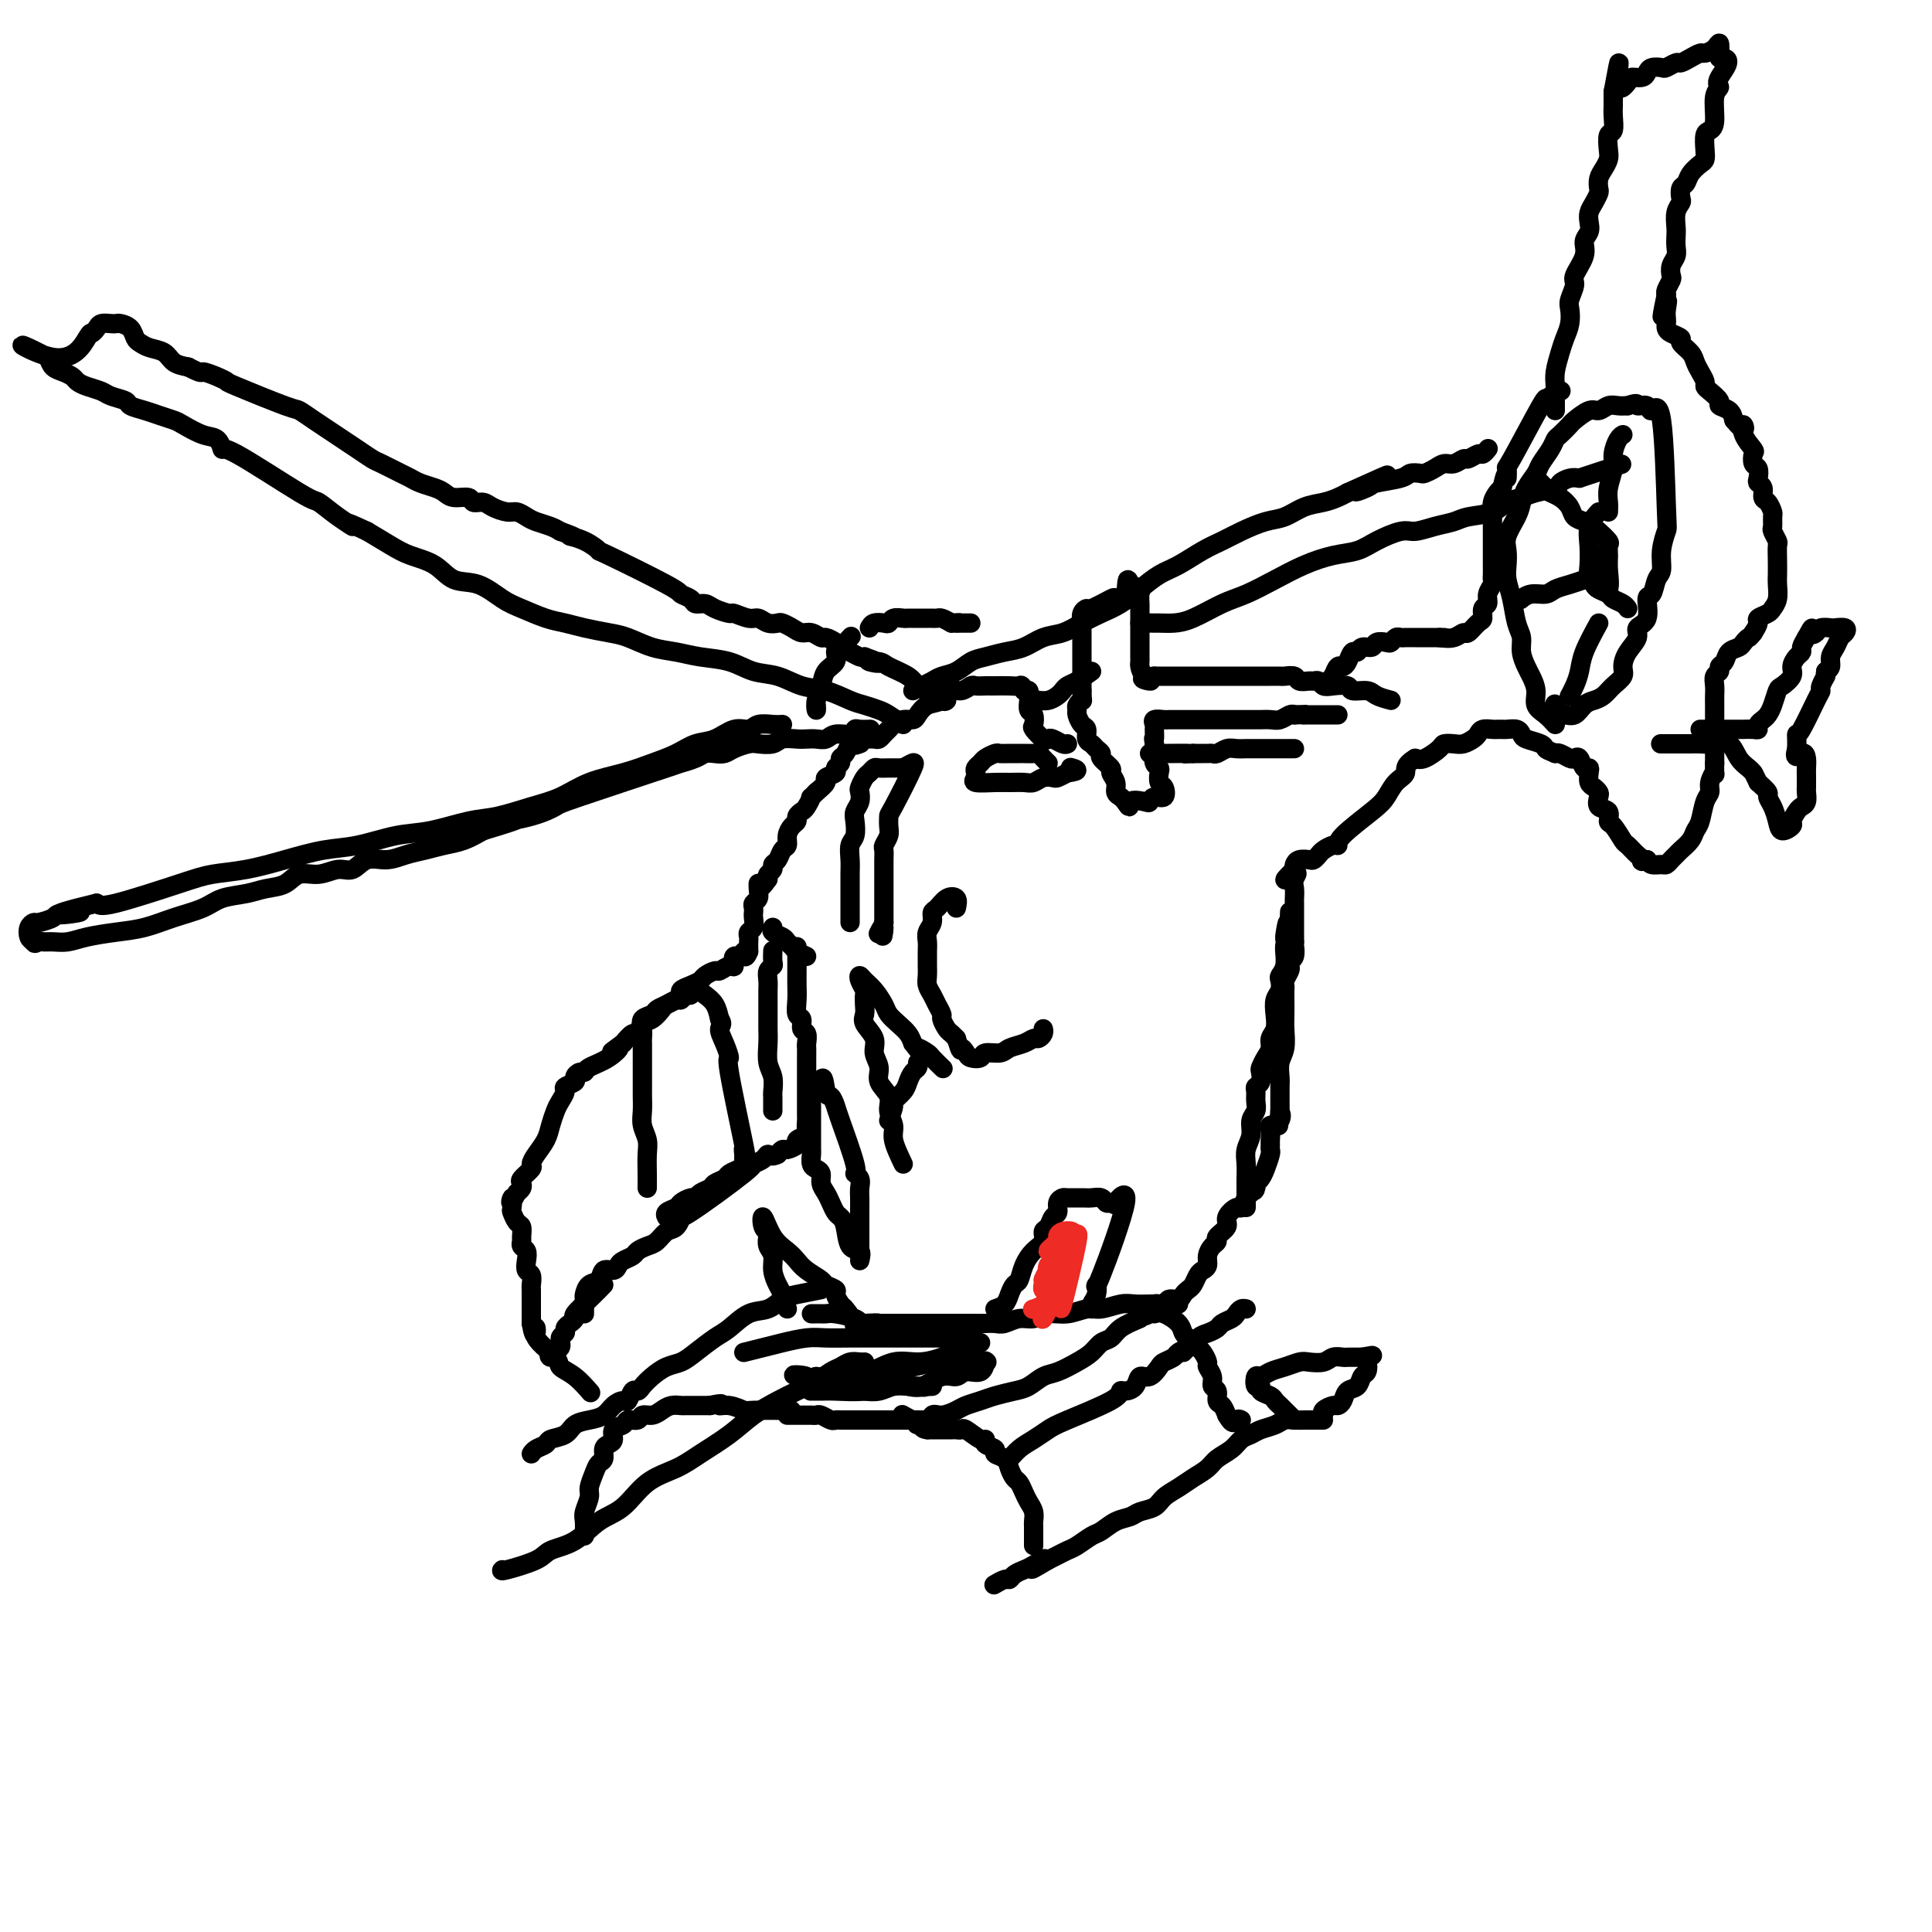 <svg viewBox='0 0 400 400' version='1.1' xmlns='http://www.w3.org/2000/svg' xmlns:xlink='http://www.w3.org/1999/xlink'><g fill='none' stroke='#000000' stroke-width='4' stroke-linecap='round' stroke-linejoin='round'><path d='M322,85c-0.007,-0.569 -0.013,-1.139 0,-2c0.013,-0.861 0.046,-2.015 0,-3c-0.046,-0.985 -0.170,-1.801 0,-3c0.170,-1.199 0.633,-2.781 1,-4c0.367,-1.219 0.639,-2.074 1,-3c0.361,-0.926 0.813,-1.923 1,-3c0.187,-1.077 0.111,-2.234 0,-3c-0.111,-0.766 -0.255,-1.139 0,-2c0.255,-0.861 0.909,-2.208 1,-3c0.091,-0.792 -0.382,-1.027 0,-2c0.382,-0.973 1.618,-2.683 2,-4c0.382,-1.317 -0.091,-2.239 0,-3c0.091,-0.761 0.746,-1.360 1,-2c0.254,-0.640 0.107,-1.323 0,-2c-0.107,-0.677 -0.173,-1.350 0,-2c0.173,-0.650 0.585,-1.276 1,-2c0.415,-0.724 0.833,-1.545 1,-2c0.167,-0.455 0.084,-0.543 0,-1c-0.084,-0.457 -0.167,-1.282 0,-2c0.167,-0.718 0.584,-1.328 1,-2c0.416,-0.672 0.829,-1.405 1,-2c0.171,-0.595 0.098,-1.052 0,-2c-0.098,-0.948 -0.222,-2.386 0,-3c0.222,-0.614 0.792,-0.402 1,-1c0.208,-0.598 0.056,-2.006 0,-3c-0.056,-0.994 -0.015,-1.576 0,-2c0.015,-0.424 0.004,-0.691 0,-1c-0.004,-0.309 -0.001,-0.660 0,-1c0.001,-0.340 0.001,-0.670 0,-1'/><path d='M334,19c1.970,-10.680 0.895,-4.381 1,-2c0.105,2.381 1.389,0.845 2,0c0.611,-0.845 0.549,-0.997 1,-1c0.451,-0.003 1.415,0.144 2,0c0.585,-0.144 0.791,-0.578 1,-1c0.209,-0.422 0.423,-0.830 1,-1c0.577,-0.170 1.519,-0.101 2,0c0.481,0.101 0.500,0.233 1,0c0.500,-0.233 1.481,-0.832 2,-1c0.519,-0.168 0.576,0.097 1,0c0.424,-0.097 1.213,-0.554 2,-1c0.787,-0.446 1.570,-0.882 2,-1c0.430,-0.118 0.507,0.082 1,0c0.493,-0.082 1.402,-0.445 2,-1c0.598,-0.555 0.885,-1.301 1,-1c0.115,0.301 0.057,1.651 0,3'/><path d='M356,12c3.386,-0.285 0.852,2.501 0,4c-0.852,1.499 -0.022,1.709 0,2c0.022,0.291 -0.765,0.662 -1,2c-0.235,1.338 0.081,3.644 0,5c-0.081,1.356 -0.560,1.763 -1,2c-0.440,0.237 -0.843,0.304 -1,1c-0.157,0.696 -0.069,2.022 0,3c0.069,0.978 0.120,1.609 0,2c-0.120,0.391 -0.411,0.542 -1,1c-0.589,0.458 -1.477,1.221 -2,2c-0.523,0.779 -0.680,1.573 -1,2c-0.320,0.427 -0.804,0.488 -1,1c-0.196,0.512 -0.105,1.474 0,2c0.105,0.526 0.224,0.616 0,1c-0.224,0.384 -0.791,1.061 -1,2c-0.209,0.939 -0.060,2.138 0,3c0.060,0.862 0.030,1.387 0,2c-0.030,0.613 -0.060,1.315 0,2c0.060,0.685 0.208,1.353 0,2c-0.208,0.647 -0.774,1.273 -1,2c-0.226,0.727 -0.112,1.556 0,2c0.112,0.444 0.222,0.504 0,1c-0.222,0.496 -0.778,1.427 -1,2c-0.222,0.573 -0.111,0.786 0,1'/><path d='M345,61c-1.702,8.002 -0.456,3.506 0,2c0.456,-1.506 0.124,-0.022 0,1c-0.124,1.022 -0.039,1.584 0,2c0.039,0.416 0.033,0.688 0,1c-0.033,0.312 -0.093,0.664 0,1c0.093,0.336 0.340,0.656 1,1c0.660,0.344 1.735,0.711 2,1c0.265,0.289 -0.279,0.501 0,1c0.279,0.499 1.381,1.286 2,2c0.619,0.714 0.756,1.356 1,2c0.244,0.644 0.595,1.289 1,2c0.405,0.711 0.863,1.486 1,2c0.137,0.514 -0.048,0.767 0,1c0.048,0.233 0.328,0.446 1,1c0.672,0.554 1.737,1.447 2,2c0.263,0.553 -0.275,0.764 0,1c0.275,0.236 1.364,0.496 2,1c0.636,0.504 0.818,1.252 1,2'/><path d='M359,87c2.651,3.246 2.279,1.360 2,1c-0.279,-0.360 -0.463,0.806 0,2c0.463,1.194 1.574,2.418 2,3c0.426,0.582 0.166,0.523 0,1c-0.166,0.477 -0.237,1.489 0,2c0.237,0.511 0.781,0.522 1,1c0.219,0.478 0.114,1.422 0,2c-0.114,0.578 -0.237,0.789 0,1c0.237,0.211 0.834,0.423 1,1c0.166,0.577 -0.099,1.521 0,2c0.099,0.479 0.561,0.494 1,1c0.439,0.506 0.853,1.502 1,2c0.147,0.498 0.025,0.499 0,1c-0.025,0.501 0.046,1.502 0,2c-0.046,0.498 -0.208,0.494 0,1c0.208,0.506 0.788,1.524 1,2c0.212,0.476 0.058,0.410 0,1c-0.058,0.590 -0.019,1.835 0,3c0.019,1.165 0.017,2.248 0,3c-0.017,0.752 -0.051,1.171 0,2c0.051,0.829 0.186,2.067 0,3c-0.186,0.933 -0.694,1.562 -1,2c-0.306,0.438 -0.412,0.684 -1,1c-0.588,0.316 -1.658,0.700 -2,1c-0.342,0.300 0.045,0.514 0,1c-0.045,0.486 -0.523,1.243 -1,2'/><path d='M363,131c-0.948,1.263 -0.817,0.919 -1,1c-0.183,0.081 -0.680,0.585 -1,1c-0.320,0.415 -0.463,0.741 -1,1c-0.537,0.259 -1.468,0.450 -2,1c-0.532,0.550 -0.664,1.460 -1,2c-0.336,0.540 -0.875,0.711 -1,1c-0.125,0.289 0.163,0.696 0,1c-0.163,0.304 -0.776,0.505 -1,1c-0.224,0.495 -0.060,1.284 0,2c0.060,0.716 0.016,1.360 0,2c-0.016,0.640 -0.004,1.275 0,2c0.004,0.725 0.001,1.541 0,2c-0.001,0.459 -0.000,0.560 0,1c0.000,0.440 0.000,1.220 0,2c-0.000,0.780 -0.000,1.560 0,2c0.000,0.440 0.000,0.542 0,1c-0.000,0.458 -0.000,1.274 0,2c0.000,0.726 0.000,1.363 0,2'/><path d='M355,158c-0.091,3.454 0.183,2.088 0,2c-0.183,-0.088 -0.823,1.103 -1,2c-0.177,0.897 0.108,1.500 0,2c-0.108,0.500 -0.610,0.897 -1,2c-0.390,1.103 -0.668,2.911 -1,4c-0.332,1.089 -0.719,1.457 -1,2c-0.281,0.543 -0.457,1.260 -1,2c-0.543,0.740 -1.454,1.505 -2,2c-0.546,0.495 -0.727,0.722 -1,1c-0.273,0.278 -0.637,0.608 -1,1c-0.363,0.392 -0.726,0.847 -1,1c-0.274,0.153 -0.458,0.003 -1,0c-0.542,-0.003 -1.440,0.142 -2,0c-0.560,-0.142 -0.780,-0.571 -1,-1'/><path d='M341,178c-1.588,0.648 -1.059,0.268 -1,0c0.059,-0.268 -0.353,-0.424 -1,-1c-0.647,-0.576 -1.530,-1.573 -2,-2c-0.470,-0.427 -0.526,-0.284 -1,-1c-0.474,-0.716 -1.367,-2.290 -2,-3c-0.633,-0.710 -1.006,-0.557 -1,-1c0.006,-0.443 0.391,-1.481 0,-2c-0.391,-0.519 -1.559,-0.519 -2,-1c-0.441,-0.481 -0.157,-1.442 0,-2c0.157,-0.558 0.186,-0.714 0,-1c-0.186,-0.286 -0.589,-0.702 -1,-1c-0.411,-0.298 -0.831,-0.480 -1,-1c-0.169,-0.520 -0.087,-1.379 0,-2c0.087,-0.621 0.179,-1.002 0,-1c-0.179,0.002 -0.629,0.389 -1,0c-0.371,-0.389 -0.663,-1.555 -1,-2c-0.337,-0.445 -0.719,-0.171 -1,0c-0.281,0.171 -0.460,0.238 -1,0c-0.540,-0.238 -1.440,-0.782 -2,-1c-0.560,-0.218 -0.780,-0.109 -1,0'/><path d='M322,156c-1.520,-0.643 -1.821,-0.750 -2,-1c-0.179,-0.250 -0.237,-0.641 -1,-1c-0.763,-0.359 -2.232,-0.685 -3,-1c-0.768,-0.315 -0.836,-0.620 -1,-1c-0.164,-0.380 -0.424,-0.834 -1,-1c-0.576,-0.166 -1.467,-0.045 -2,0c-0.533,0.045 -0.706,0.015 -1,0c-0.294,-0.015 -0.708,-0.015 -1,0c-0.292,0.015 -0.463,0.046 -1,0c-0.537,-0.046 -1.442,-0.170 -2,0c-0.558,0.170 -0.770,0.634 -1,1c-0.230,0.366 -0.480,0.636 -1,1c-0.520,0.364 -1.312,0.823 -2,1c-0.688,0.177 -1.273,0.072 -2,0c-0.727,-0.072 -1.597,-0.112 -2,0c-0.403,0.112 -0.339,0.376 -1,1c-0.661,0.624 -2.046,1.607 -3,2c-0.954,0.393 -1.477,0.197 -2,0'/><path d='M293,157c-2.524,1.527 -1.833,2.345 -2,3c-0.167,0.655 -1.193,1.146 -2,2c-0.807,0.854 -1.395,2.070 -2,3c-0.605,0.930 -1.227,1.573 -3,3c-1.773,1.427 -4.699,3.639 -6,5c-1.301,1.361 -0.979,1.871 -1,2c-0.021,0.129 -0.386,-0.123 -1,0c-0.614,0.123 -1.478,0.621 -2,1c-0.522,0.379 -0.704,0.641 -1,1c-0.296,0.359 -0.706,0.817 -1,1c-0.294,0.183 -0.470,0.090 -1,0c-0.530,-0.090 -1.412,-0.178 -2,0c-0.588,0.178 -0.882,0.622 -1,1c-0.118,0.378 -0.059,0.689 0,1'/><path d='M268,180c-3.868,3.749 -1.036,1.620 0,1c1.036,-0.620 0.278,0.267 0,1c-0.278,0.733 -0.074,1.310 0,2c0.074,0.690 0.020,1.493 0,2c-0.020,0.507 -0.005,0.717 0,1c0.005,0.283 0.001,0.638 0,1c-0.001,0.362 -0.000,0.730 0,1c0.000,0.270 0.000,0.444 0,1c-0.000,0.556 -0.000,1.496 0,2c0.000,0.504 0.000,0.573 0,1c-0.000,0.427 -0.000,1.214 0,2'/><path d='M268,195c-0.016,2.438 -0.056,1.033 0,1c0.056,-0.033 0.207,1.304 0,2c-0.207,0.696 -0.774,0.750 -1,1c-0.226,0.250 -0.113,0.696 0,1c0.113,0.304 0.226,0.465 0,1c-0.226,0.535 -0.793,1.445 -1,2c-0.207,0.555 -0.056,0.755 0,1c0.056,0.245 0.016,0.533 0,1c-0.016,0.467 -0.008,1.111 0,2c0.008,0.889 0.016,2.024 0,3c-0.016,0.976 -0.057,1.794 0,3c0.057,1.206 0.211,2.799 0,4c-0.211,1.201 -0.789,2.009 -1,3c-0.211,0.991 -0.057,2.166 0,3c0.057,0.834 0.015,1.327 0,2c-0.015,0.673 -0.004,1.527 0,2c0.004,0.473 0.001,0.564 0,1c-0.001,0.436 -0.001,1.218 0,2'/><path d='M265,230c-0.497,5.594 -0.238,2.080 0,1c0.238,-1.080 0.456,0.274 0,1c-0.456,0.726 -1.587,0.825 -2,1c-0.413,0.175 -0.110,0.426 0,1c0.110,0.574 0.026,1.470 0,2c-0.026,0.530 0.004,0.695 0,1c-0.004,0.305 -0.043,0.750 0,1c0.043,0.250 0.166,0.304 0,1c-0.166,0.696 -0.622,2.034 -1,3c-0.378,0.966 -0.680,1.562 -1,2c-0.320,0.438 -0.660,0.719 -1,1'/><path d='M260,245c-0.725,2.493 -0.038,1.227 0,1c0.038,-0.227 -0.572,0.586 -1,1c-0.428,0.414 -0.673,0.428 -1,1c-0.327,0.572 -0.736,1.701 -1,2c-0.264,0.299 -0.381,-0.232 -1,0c-0.619,0.232 -1.738,1.227 -2,2c-0.262,0.773 0.332,1.323 0,2c-0.332,0.677 -1.591,1.480 -2,2c-0.409,0.520 0.031,0.755 0,1c-0.031,0.245 -0.533,0.498 -1,1c-0.467,0.502 -0.899,1.251 -1,2c-0.101,0.749 0.128,1.496 0,2c-0.128,0.504 -0.612,0.765 -1,1c-0.388,0.235 -0.680,0.445 -1,1c-0.320,0.555 -0.667,1.454 -1,2c-0.333,0.546 -0.651,0.739 -1,1c-0.349,0.261 -0.727,0.590 -1,1c-0.273,0.410 -0.441,0.900 -1,1c-0.559,0.100 -1.511,-0.190 -2,0c-0.489,0.190 -0.516,0.859 -1,1c-0.484,0.141 -1.424,-0.245 -2,0c-0.576,0.245 -0.788,1.123 -1,2'/><path d='M238,272c-1.622,0.933 -1.178,0.267 -1,0c0.178,-0.267 0.089,-0.133 0,0'/><path d='M299,132c-1.518,-0.001 -3.037,-0.001 -4,0c-0.963,0.001 -1.372,0.004 -2,0c-0.628,-0.004 -1.477,-0.015 -2,0c-0.523,0.015 -0.722,0.055 -1,0c-0.278,-0.055 -0.637,-0.207 -1,0c-0.363,0.207 -0.731,0.772 -1,1c-0.269,0.228 -0.439,0.118 -1,0c-0.561,-0.118 -1.512,-0.244 -2,0c-0.488,0.244 -0.512,0.856 -1,1c-0.488,0.144 -1.440,-0.182 -2,0c-0.560,0.182 -0.727,0.870 -1,1c-0.273,0.130 -0.650,-0.299 -1,0c-0.350,0.299 -0.671,1.328 -1,2c-0.329,0.672 -0.665,0.989 -1,1c-0.335,0.011 -0.667,-0.282 -1,0c-0.333,0.282 -0.666,1.141 -1,2'/><path d='M276,140c-1.156,1.156 -1.044,1.044 -1,1c0.044,-0.044 0.022,-0.022 0,0'/><path d='M288,145c-1.130,-0.301 -2.260,-0.603 -3,-1c-0.740,-0.397 -1.091,-0.890 -2,-1c-0.909,-0.110 -2.376,0.163 -3,0c-0.624,-0.163 -0.405,-0.762 -1,-1c-0.595,-0.238 -2.004,-0.117 -3,0c-0.996,0.117 -1.580,0.228 -2,0c-0.420,-0.228 -0.675,-0.797 -1,-1c-0.325,-0.203 -0.721,-0.040 -1,0c-0.279,0.040 -0.441,-0.042 -1,0c-0.559,0.042 -1.515,0.207 -2,0c-0.485,-0.207 -0.500,-0.788 -1,-1c-0.500,-0.212 -1.485,-0.057 -2,0c-0.515,0.057 -0.560,0.015 -1,0c-0.440,-0.015 -1.274,-0.004 -2,0c-0.726,0.004 -1.346,0.001 -2,0c-0.654,-0.001 -1.344,-0.000 -2,0c-0.656,0.000 -1.278,0.000 -2,0c-0.722,-0.000 -1.544,-0.000 -2,0c-0.456,0.000 -0.544,0.000 -1,0c-0.456,-0.000 -1.278,-0.000 -2,0c-0.722,0.000 -1.344,0.000 -2,0c-0.656,-0.000 -1.345,-0.000 -2,0c-0.655,0.000 -1.275,0.000 -2,0c-0.725,-0.000 -1.556,-0.000 -2,0c-0.444,0.000 -0.500,0.000 -1,0c-0.500,-0.000 -1.442,-0.000 -2,0c-0.558,0.000 -0.731,0.000 -1,0c-0.269,-0.000 -0.635,-0.000 -1,0'/><path d='M239,140c-4.359,0.258 -1.756,0.903 -1,1c0.756,0.097 -0.333,-0.354 -1,-1c-0.667,-0.646 -0.911,-1.485 -1,-2c-0.089,-0.515 -0.024,-0.705 0,-1c0.024,-0.295 0.006,-0.695 0,-1c-0.006,-0.305 -0.002,-0.514 0,-1c0.002,-0.486 0.000,-1.247 0,-2c-0.000,-0.753 -0.000,-1.497 0,-2c0.000,-0.503 0.000,-0.764 0,-1c-0.000,-0.236 -0.000,-0.448 0,-1c0.000,-0.552 0.002,-1.443 0,-2c-0.002,-0.557 -0.006,-0.779 0,-1c0.006,-0.221 0.022,-0.441 0,-1c-0.022,-0.559 -0.083,-1.458 0,-2c0.083,-0.542 0.309,-0.726 0,-1c-0.309,-0.274 -1.155,-0.637 -2,-1'/><path d='M234,121c-0.878,-2.556 -0.574,0.554 -1,2c-0.426,1.446 -1.582,1.227 -2,1c-0.418,-0.227 -0.098,-0.460 -1,0c-0.902,0.460 -3.026,1.615 -4,2c-0.974,0.385 -0.797,-0.000 -1,0c-0.203,0.000 -0.786,0.385 -1,1c-0.214,0.615 -0.057,1.459 0,2c0.057,0.541 0.015,0.777 0,1c-0.015,0.223 -0.004,0.431 0,1c0.004,0.569 0.001,1.499 0,2c-0.001,0.501 -0.000,0.572 0,1c0.000,0.428 0.000,1.214 0,2c-0.000,0.786 -0.000,1.573 0,2c0.000,0.427 0.000,0.496 0,1c-0.000,0.504 -0.000,1.443 0,2c0.000,0.557 0.000,0.730 0,1c-0.000,0.270 -0.000,0.635 0,1'/><path d='M224,143c0.062,2.572 0.215,2.003 0,2c-0.215,-0.003 -0.800,0.562 -1,1c-0.200,0.438 -0.016,0.751 0,1c0.016,0.249 -0.136,0.434 0,1c0.136,0.566 0.561,1.514 1,2c0.439,0.486 0.893,0.512 1,1c0.107,0.488 -0.131,1.439 0,2c0.131,0.561 0.631,0.732 1,1c0.369,0.268 0.605,0.634 1,1c0.395,0.366 0.947,0.731 1,1c0.053,0.269 -0.393,0.443 0,1c0.393,0.557 1.625,1.497 2,2c0.375,0.503 -0.107,0.568 0,1c0.107,0.432 0.802,1.229 1,2c0.198,0.771 -0.100,1.515 0,2c0.100,0.485 0.600,0.710 1,1c0.400,0.290 0.700,0.645 1,1'/><path d='M233,166c1.296,2.016 0.537,0.556 1,0c0.463,-0.556 2.150,-0.209 3,0c0.850,0.209 0.865,0.278 1,0c0.135,-0.278 0.390,-0.904 1,-1c0.610,-0.096 1.576,0.339 2,0c0.424,-0.339 0.306,-1.452 0,-2c-0.306,-0.548 -0.800,-0.532 -1,-1c-0.200,-0.468 -0.106,-1.421 0,-2c0.106,-0.579 0.225,-0.785 0,-1c-0.225,-0.215 -0.792,-0.439 -1,-1c-0.208,-0.561 -0.056,-1.459 0,-2c0.056,-0.541 0.016,-0.726 0,-1c-0.016,-0.274 -0.008,-0.637 0,-1'/><path d='M239,154c-0.307,-1.819 -0.075,-0.866 0,-1c0.075,-0.134 -0.006,-1.357 0,-2c0.006,-0.643 0.100,-0.708 0,-1c-0.100,-0.292 -0.392,-0.810 0,-1c0.392,-0.190 1.470,-0.051 2,0c0.530,0.051 0.513,0.014 1,0c0.487,-0.014 1.478,-0.004 2,0c0.522,0.004 0.576,0.001 1,0c0.424,-0.001 1.220,-0.000 2,0c0.780,0.000 1.544,0.000 2,0c0.456,-0.000 0.602,-0.000 1,0c0.398,0.000 1.047,0.000 2,0c0.953,-0.000 2.209,-0.000 3,0c0.791,0.000 1.118,0.001 2,0c0.882,-0.001 2.320,-0.004 3,0c0.680,0.004 0.602,0.015 1,0c0.398,-0.015 1.272,-0.056 2,0c0.728,0.056 1.311,0.207 2,0c0.689,-0.207 1.482,-0.774 2,-1c0.518,-0.226 0.759,-0.113 1,0'/><path d='M268,148c4.599,-0.155 2.598,-0.041 2,0c-0.598,0.041 0.208,0.011 1,0c0.792,-0.011 1.571,-0.003 2,0c0.429,0.003 0.507,0.001 1,0c0.493,-0.001 1.402,-0.000 2,0c0.598,0.000 0.885,0.000 1,0c0.115,-0.000 0.057,-0.000 0,0'/><path d='M268,155c-0.871,0.000 -1.742,0.000 -2,0c-0.258,-0.000 0.097,-0.001 -1,0c-1.097,0.001 -3.646,0.004 -5,0c-1.354,-0.004 -1.515,-0.015 -2,0c-0.485,0.015 -1.296,0.057 -2,0c-0.704,-0.057 -1.301,-0.211 -2,0c-0.699,0.211 -1.499,0.789 -2,1c-0.501,0.211 -0.701,0.057 -1,0c-0.299,-0.057 -0.696,-0.015 -1,0c-0.304,0.015 -0.515,0.004 -1,0c-0.485,-0.004 -1.242,-0.002 -2,0'/><path d='M247,156c-3.245,0.155 -0.858,0.041 -1,0c-0.142,-0.041 -2.812,-0.011 -4,0c-1.188,0.011 -0.893,0.003 -1,0c-0.107,-0.003 -0.616,-0.001 -1,0c-0.384,0.001 -0.642,0.000 -1,0c-0.358,-0.000 -0.817,-0.000 -1,0c-0.183,0.000 -0.092,0.000 0,0'/><path d='M221,154c-0.223,0.109 -0.445,0.218 -1,0c-0.555,-0.218 -1.441,-0.764 -2,-1c-0.559,-0.236 -0.790,-0.161 -1,0c-0.210,0.161 -0.400,0.409 -1,0c-0.600,-0.409 -1.611,-1.475 -2,-2c-0.389,-0.525 -0.157,-0.507 0,-1c0.157,-0.493 0.239,-1.495 0,-2c-0.239,-0.505 -0.799,-0.514 -1,-1c-0.201,-0.486 -0.044,-1.450 0,-2c0.044,-0.550 -0.027,-0.687 0,-1c0.027,-0.313 0.150,-0.804 0,-1c-0.150,-0.196 -0.575,-0.098 -1,0'/><path d='M212,143c-0.460,-1.464 -0.608,-1.124 -1,-1c-0.392,0.124 -1.026,0.034 -2,0c-0.974,-0.034 -2.288,-0.010 -3,0c-0.712,0.010 -0.824,0.007 -1,0c-0.176,-0.007 -0.418,-0.018 -1,0c-0.582,0.018 -1.506,0.064 -2,0c-0.494,-0.064 -0.559,-0.240 -1,0c-0.441,0.240 -1.260,0.894 -2,1c-0.740,0.106 -1.402,-0.335 -2,0c-0.598,0.335 -1.133,1.448 -2,2c-0.867,0.552 -2.067,0.543 -3,1c-0.933,0.457 -1.598,1.379 -2,2c-0.402,0.621 -0.541,0.940 -1,1c-0.459,0.060 -1.236,-0.138 -2,0c-0.764,0.138 -1.513,0.611 -2,1c-0.487,0.389 -0.711,0.693 -1,1c-0.289,0.307 -0.645,0.618 -1,1c-0.355,0.382 -0.711,0.833 -1,1c-0.289,0.167 -0.511,0.048 -1,0c-0.489,-0.048 -1.244,-0.024 -2,0'/><path d='M179,153c-3.737,1.920 -1.580,1.221 -1,1c0.580,-0.221 -0.418,0.035 -1,0c-0.582,-0.035 -0.749,-0.360 -1,0c-0.251,0.360 -0.587,1.406 -1,2c-0.413,0.594 -0.903,0.737 -1,1c-0.097,0.263 0.200,0.647 0,1c-0.200,0.353 -0.896,0.675 -1,1c-0.104,0.325 0.385,0.654 0,1c-0.385,0.346 -1.642,0.708 -2,1c-0.358,0.292 0.183,0.512 0,1c-0.183,0.488 -1.092,1.244 -2,2'/><path d='M169,164c-1.724,1.820 -1.036,0.869 -1,1c0.036,0.131 -0.582,1.344 -1,2c-0.418,0.656 -0.638,0.756 -1,1c-0.362,0.244 -0.867,0.633 -1,1c-0.133,0.367 0.105,0.713 0,1c-0.105,0.287 -0.553,0.514 -1,1c-0.447,0.486 -0.894,1.229 -1,2c-0.106,0.771 0.130,1.568 0,2c-0.130,0.432 -0.627,0.497 -1,1c-0.373,0.503 -0.622,1.444 -1,2c-0.378,0.556 -0.885,0.726 -1,1c-0.115,0.274 0.161,0.651 0,1c-0.161,0.349 -0.760,0.671 -1,1c-0.240,0.329 -0.120,0.664 0,1'/><path d='M159,182c-1.996,2.979 -1.985,1.428 -2,1c-0.015,-0.428 -0.057,0.267 0,1c0.057,0.733 0.211,1.505 0,2c-0.211,0.495 -0.788,0.714 -1,1c-0.212,0.286 -0.061,0.640 0,1c0.061,0.360 0.030,0.727 0,1c-0.030,0.273 -0.061,0.454 0,1c0.061,0.546 0.212,1.459 0,2c-0.212,0.541 -0.789,0.712 -1,1c-0.211,0.288 -0.057,0.693 0,1c0.057,0.307 0.016,0.516 0,1c-0.016,0.484 -0.008,1.242 0,2'/><path d='M155,197c-0.878,2.251 -1.074,0.378 -1,0c0.074,-0.378 0.419,0.740 0,1c-0.419,0.260 -1.603,-0.338 -2,0c-0.397,0.338 -0.008,1.610 0,2c0.008,0.390 -0.364,-0.103 -1,0c-0.636,0.103 -1.535,0.801 -2,1c-0.465,0.199 -0.496,-0.101 -1,0c-0.504,0.101 -1.479,0.605 -2,1c-0.521,0.395 -0.586,0.683 -1,1c-0.414,0.317 -1.176,0.663 -2,1c-0.824,0.337 -1.712,0.667 -2,1c-0.288,0.333 0.022,0.671 0,1c-0.022,0.329 -0.377,0.650 -1,1c-0.623,0.350 -1.515,0.729 -2,1c-0.485,0.271 -0.563,0.435 -1,1c-0.437,0.565 -1.233,1.530 -2,2c-0.767,0.470 -1.505,0.446 -2,1c-0.495,0.554 -0.749,1.688 -1,2c-0.251,0.312 -0.500,-0.196 -1,0c-0.500,0.196 -1.250,1.098 -2,2'/><path d='M129,216c-4.189,3.072 -1.661,1.253 -1,1c0.661,-0.253 -0.545,1.060 -2,2c-1.455,0.940 -3.158,1.509 -4,2c-0.842,0.491 -0.822,0.905 -1,1c-0.178,0.095 -0.555,-0.130 -1,0c-0.445,0.130 -0.959,0.615 -1,1c-0.041,0.385 0.393,0.668 0,1c-0.393,0.332 -1.611,0.711 -2,1c-0.389,0.289 0.051,0.489 0,1c-0.051,0.511 -0.595,1.334 -1,2c-0.405,0.666 -0.673,1.177 -1,2c-0.327,0.823 -0.712,1.960 -1,3c-0.288,1.040 -0.477,1.984 -1,3c-0.523,1.016 -1.380,2.103 -2,3c-0.620,0.897 -1.003,1.602 -1,2c0.003,0.398 0.390,0.488 0,1c-0.390,0.512 -1.558,1.447 -2,2c-0.442,0.553 -0.157,0.726 0,1c0.157,0.274 0.188,0.650 0,1c-0.188,0.350 -0.594,0.675 -1,1'/><path d='M107,247c-1.777,3.517 -1.218,1.308 -1,1c0.218,-0.308 0.097,1.283 0,2c-0.097,0.717 -0.169,0.559 0,1c0.169,0.441 0.580,1.480 1,2c0.420,0.520 0.848,0.520 1,1c0.152,0.480 0.027,1.441 0,2c-0.027,0.559 0.044,0.717 0,1c-0.044,0.283 -0.204,0.691 0,1c0.204,0.309 0.773,0.521 1,1c0.227,0.479 0.113,1.226 0,2c-0.113,0.774 -0.227,1.573 0,2c0.227,0.427 0.793,0.480 1,1c0.207,0.520 0.056,1.505 0,2c-0.056,0.495 -0.015,0.500 0,1c0.015,0.500 0.004,1.496 0,2c-0.004,0.504 -0.001,0.517 0,1c0.001,0.483 0.000,1.438 0,2c-0.000,0.562 -0.000,0.732 0,1c0.000,0.268 0.000,0.634 0,1'/><path d='M110,274c0.754,4.340 1.139,1.689 1,1c-0.139,-0.689 -0.800,0.583 0,2c0.800,1.417 3.062,2.979 4,4c0.938,1.021 0.550,1.500 1,2c0.450,0.500 1.736,1.019 3,2c1.264,0.981 2.504,2.423 3,3c0.496,0.577 0.248,0.288 0,0'/><path d='M274,294c-0.357,-0.000 -0.715,-0.001 -1,0c-0.285,0.001 -0.498,0.003 -1,0c-0.502,-0.003 -1.293,-0.012 -2,0c-0.707,0.012 -1.330,0.045 -2,0c-0.670,-0.045 -1.387,-0.168 -2,0c-0.613,0.168 -1.122,0.625 -2,1c-0.878,0.375 -2.126,0.667 -3,1c-0.874,0.333 -1.374,0.708 -2,1c-0.626,0.292 -1.378,0.501 -2,1c-0.622,0.499 -1.114,1.289 -2,2c-0.886,0.711 -2.167,1.345 -3,2c-0.833,0.655 -1.219,1.331 -2,2c-0.781,0.669 -1.956,1.331 -3,2c-1.044,0.669 -1.955,1.345 -3,2c-1.045,0.655 -2.222,1.288 -3,2c-0.778,0.712 -1.157,1.504 -2,2c-0.843,0.496 -2.150,0.695 -3,1c-0.850,0.305 -1.243,0.715 -2,1c-0.757,0.285 -1.879,0.443 -3,1c-1.121,0.557 -2.240,1.511 -3,2c-0.760,0.489 -1.162,0.512 -2,1c-0.838,0.488 -2.111,1.440 -3,2c-0.889,0.560 -1.393,0.728 -2,1c-0.607,0.272 -1.316,0.649 -2,1c-0.684,0.351 -1.342,0.675 -2,1'/><path d='M217,323c-6.318,3.820 -2.113,0.870 -1,0c1.113,-0.870 -0.866,0.340 -2,1c-1.134,0.660 -1.421,0.769 -2,1c-0.579,0.231 -1.448,0.584 -2,1c-0.552,0.416 -0.787,0.895 -1,1c-0.213,0.105 -0.403,-0.164 -1,0c-0.597,0.164 -1.599,0.761 -2,1c-0.401,0.239 -0.200,0.119 0,0'/><path d='M214,320c-0.002,-0.636 -0.003,-1.273 0,-2c0.003,-0.727 0.012,-1.545 0,-2c-0.012,-0.455 -0.045,-0.545 0,-1c0.045,-0.455 0.167,-1.273 0,-2c-0.167,-0.727 -0.622,-1.363 -1,-2c-0.378,-0.637 -0.677,-1.274 -1,-2c-0.323,-0.726 -0.669,-1.543 -1,-2c-0.331,-0.457 -0.647,-0.556 -1,-1c-0.353,-0.444 -0.743,-1.232 -1,-2c-0.257,-0.768 -0.380,-1.517 -1,-2c-0.620,-0.483 -1.736,-0.702 -2,-1c-0.264,-0.298 0.325,-0.676 0,-1c-0.325,-0.324 -1.564,-0.595 -2,-1c-0.436,-0.405 -0.067,-0.946 0,-1c0.067,-0.054 -0.166,0.378 -1,0c-0.834,-0.378 -2.268,-1.565 -3,-2c-0.732,-0.435 -0.763,-0.116 -1,0c-0.237,0.116 -0.679,0.031 -1,0c-0.321,-0.031 -0.519,-0.008 -1,0c-0.481,0.008 -1.245,0.002 -2,0c-0.755,-0.002 -1.501,-0.001 -2,0c-0.499,0.001 -0.749,0.000 -1,0'/><path d='M192,296c-1.411,-0.162 -0.939,-0.565 -1,-1c-0.061,-0.435 -0.656,-0.900 -1,-1c-0.344,-0.100 -0.439,0.165 -1,0c-0.561,-0.165 -1.589,-0.762 -2,-1c-0.411,-0.238 -0.206,-0.119 0,0'/><path d='M208,302c0.267,0.180 0.533,0.359 1,0c0.467,-0.359 1.134,-1.258 2,-2c0.866,-0.742 1.930,-1.327 3,-2c1.070,-0.673 2.145,-1.434 3,-2c0.855,-0.566 1.490,-0.938 4,-2c2.510,-1.062 6.895,-2.814 9,-4c2.105,-1.186 1.929,-1.804 2,-2c0.071,-0.196 0.390,0.032 1,0c0.610,-0.032 1.510,-0.323 2,-1c0.490,-0.677 0.569,-1.740 1,-2c0.431,-0.260 1.213,0.281 2,0c0.787,-0.281 1.577,-1.386 2,-2c0.423,-0.614 0.478,-0.739 1,-1c0.522,-0.261 1.511,-0.658 2,-1c0.489,-0.342 0.478,-0.631 1,-1c0.522,-0.369 1.578,-0.820 2,-1c0.422,-0.180 0.211,-0.090 0,0'/><path d='M239,272c0.529,-0.172 1.059,-0.345 2,0c0.941,0.345 2.294,1.206 3,2c0.706,0.794 0.766,1.521 1,2c0.234,0.479 0.641,0.710 1,1c0.359,0.290 0.669,0.640 1,1c0.331,0.360 0.681,0.729 1,1c0.319,0.271 0.606,0.444 1,1c0.394,0.556 0.894,1.496 1,2c0.106,0.504 -0.183,0.573 0,1c0.183,0.427 0.837,1.213 1,2c0.163,0.787 -0.163,1.576 0,2c0.163,0.424 0.817,0.485 1,1c0.183,0.515 -0.105,1.485 0,2c0.105,0.515 0.601,0.576 1,1c0.399,0.424 0.699,1.212 1,2'/><path d='M254,293c1.321,2.393 1.625,1.375 2,1c0.375,-0.375 0.821,-0.107 1,0c0.179,0.107 0.089,0.054 0,0'/><path d='M245,280c1.098,-1.179 2.196,-2.357 3,-3c0.804,-0.643 1.315,-0.749 2,-1c0.685,-0.251 1.545,-0.645 2,-1c0.455,-0.355 0.504,-0.669 1,-1c0.496,-0.331 1.440,-0.677 2,-1c0.560,-0.323 0.738,-0.623 1,-1c0.262,-0.377 0.609,-0.832 1,-1c0.391,-0.168 0.826,-0.048 1,0c0.174,0.048 0.087,0.024 0,0'/><path d='M268,294c-0.759,-0.756 -1.518,-1.512 -2,-2c-0.482,-0.488 -0.689,-0.710 -1,-1c-0.311,-0.290 -0.728,-0.650 -1,-1c-0.272,-0.350 -0.399,-0.690 -1,-1c-0.601,-0.310 -1.675,-0.590 -2,-1c-0.325,-0.410 0.100,-0.950 0,-1c-0.100,-0.050 -0.726,0.390 -1,0c-0.274,-0.390 -0.197,-1.611 0,-2c0.197,-0.389 0.513,0.053 1,0c0.487,-0.053 1.145,-0.602 2,-1c0.855,-0.398 1.905,-0.646 3,-1c1.095,-0.354 2.233,-0.813 3,-1c0.767,-0.187 1.161,-0.103 2,0c0.839,0.103 2.122,0.224 3,0c0.878,-0.224 1.351,-0.792 2,-1c0.649,-0.208 1.473,-0.056 2,0c0.527,0.056 0.757,0.015 1,0c0.243,-0.015 0.498,-0.004 1,0c0.502,0.004 1.251,0.002 2,0'/><path d='M282,281c3.634,-0.649 1.718,-0.272 1,0c-0.718,0.272 -0.238,0.439 0,1c0.238,0.561 0.233,1.516 0,2c-0.233,0.484 -0.693,0.498 -1,1c-0.307,0.502 -0.462,1.493 -1,2c-0.538,0.507 -1.458,0.531 -2,1c-0.542,0.469 -0.706,1.383 -1,2c-0.294,0.617 -0.720,0.936 -1,1c-0.280,0.064 -0.415,-0.127 -1,0c-0.585,0.127 -1.619,0.573 -2,1c-0.381,0.427 -0.109,0.836 0,1c0.109,0.164 0.054,0.082 0,0'/><path d='M170,267c-1.840,0.368 -3.679,0.735 -5,1c-1.321,0.265 -2.123,0.426 -3,1c-0.877,0.574 -1.827,1.561 -3,2c-1.173,0.439 -2.568,0.331 -4,1c-1.432,0.669 -2.900,2.115 -4,3c-1.100,0.885 -1.831,1.210 -3,2c-1.169,0.790 -2.775,2.046 -4,3c-1.225,0.954 -2.068,1.605 -3,2c-0.932,0.395 -1.951,0.535 -3,1c-1.049,0.465 -2.127,1.257 -3,2c-0.873,0.743 -1.543,1.438 -2,2c-0.457,0.562 -0.703,0.990 -1,1c-0.297,0.010 -0.645,-0.397 -1,0c-0.355,0.397 -0.717,1.598 -1,2c-0.283,0.402 -0.489,0.005 -1,0c-0.511,-0.005 -1.329,0.384 -2,1c-0.671,0.616 -1.196,1.460 -2,2c-0.804,0.540 -1.888,0.775 -3,1c-1.112,0.225 -2.252,0.441 -3,1c-0.748,0.559 -1.104,1.460 -2,2c-0.896,0.540 -2.331,0.719 -3,1c-0.669,0.281 -0.571,0.663 -1,1c-0.429,0.337 -1.385,0.629 -2,1c-0.615,0.371 -0.890,0.820 -1,1c-0.110,0.180 -0.055,0.090 0,0'/><path d='M104,325c-0.198,0.174 -0.396,0.349 1,0c1.396,-0.349 4.385,-1.221 6,-2c1.615,-0.779 1.854,-1.465 3,-2c1.146,-0.535 3.198,-0.919 5,-2c1.802,-1.081 3.355,-2.858 5,-4c1.645,-1.142 3.384,-1.649 5,-3c1.616,-1.351 3.109,-3.548 5,-5c1.891,-1.452 4.179,-2.160 6,-3c1.821,-0.840 3.175,-1.811 5,-3c1.825,-1.189 4.119,-2.598 6,-4c1.881,-1.402 3.347,-2.799 5,-4c1.653,-1.201 3.493,-2.205 5,-3c1.507,-0.795 2.683,-1.380 4,-2c1.317,-0.620 2.776,-1.277 4,-2c1.224,-0.723 2.212,-1.514 3,-2c0.788,-0.486 1.374,-0.666 2,-1c0.626,-0.334 1.292,-0.821 2,-1c0.708,-0.179 1.460,-0.048 2,0c0.540,0.048 0.869,0.014 1,0c0.131,-0.014 0.066,-0.007 0,0'/><path d='M121,318c0.032,-1.122 0.064,-2.243 0,-3c-0.064,-0.757 -0.225,-1.148 0,-2c0.225,-0.852 0.835,-2.164 1,-3c0.165,-0.836 -0.114,-1.197 0,-2c0.114,-0.803 0.622,-2.047 1,-3c0.378,-0.953 0.627,-1.616 1,-2c0.373,-0.384 0.868,-0.488 1,-1c0.132,-0.512 -0.101,-1.432 0,-2c0.101,-0.568 0.537,-0.783 1,-1c0.463,-0.217 0.954,-0.435 1,-1c0.046,-0.565 -0.353,-1.476 0,-2c0.353,-0.524 1.460,-0.662 2,-1c0.540,-0.338 0.515,-0.878 1,-1c0.485,-0.122 1.481,0.174 2,0c0.519,-0.174 0.563,-0.817 1,-1c0.437,-0.183 1.268,0.095 2,0c0.732,-0.095 1.365,-0.561 2,-1c0.635,-0.439 1.273,-0.850 2,-1c0.727,-0.150 1.543,-0.040 2,0c0.457,0.040 0.556,0.011 1,0c0.444,-0.011 1.235,-0.003 2,0c0.765,0.003 1.504,0.001 2,0c0.496,-0.001 0.748,-0.000 1,0'/><path d='M147,291c3.474,-0.757 2.158,-0.150 2,0c-0.158,0.150 0.842,-0.156 2,0c1.158,0.156 2.475,0.774 3,1c0.525,0.226 0.257,0.061 2,0c1.743,-0.061 5.498,-0.017 7,0c1.502,0.017 0.751,0.009 0,0'/><path d='M244,270c-0.660,-0.001 -1.319,-0.001 -2,0c-0.681,0.001 -1.383,0.004 -2,0c-0.617,-0.004 -1.151,-0.016 -2,0c-0.849,0.016 -2.015,0.061 -3,0c-0.985,-0.061 -1.790,-0.228 -3,0c-1.210,0.228 -2.827,0.850 -4,1c-1.173,0.150 -1.903,-0.171 -3,0c-1.097,0.171 -2.563,0.834 -4,1c-1.437,0.166 -2.846,-0.166 -4,0c-1.154,0.166 -2.053,0.829 -3,1c-0.947,0.171 -1.941,-0.150 -3,0c-1.059,0.150 -2.183,0.772 -3,1c-0.817,0.228 -1.326,0.061 -2,0c-0.674,-0.061 -1.514,-0.016 -2,0c-0.486,0.016 -0.619,0.004 -1,0c-0.381,-0.004 -1.012,-0.001 -2,0c-0.988,0.001 -2.335,0.000 -3,0c-0.665,-0.000 -0.650,-0.000 -1,0c-0.350,0.000 -1.066,0.000 -2,0c-0.934,-0.000 -2.085,-0.000 -3,0c-0.915,0.000 -1.592,0.000 -2,0c-0.408,-0.000 -0.546,-0.000 -1,0c-0.454,0.000 -1.225,0.000 -2,0c-0.775,-0.000 -1.555,-0.000 -2,0c-0.445,0.000 -0.556,0.000 -1,0c-0.444,-0.000 -1.222,-0.000 -2,0'/><path d='M182,274c-9.713,0.622 -2.994,0.177 -1,0c1.994,-0.177 -0.737,-0.086 -2,0c-1.263,0.086 -1.060,0.167 -1,0c0.060,-0.167 -0.025,-0.581 -1,-1c-0.975,-0.419 -2.839,-0.844 -4,-1c-1.161,-0.156 -1.618,-0.042 -2,0c-0.382,0.042 -0.690,0.011 -1,0c-0.310,-0.011 -0.622,-0.003 -1,0c-0.378,0.003 -0.822,0.001 -1,0c-0.178,-0.001 -0.089,-0.000 0,0'/><path d='M163,293c1.068,0.002 2.135,0.004 3,0c0.865,-0.004 1.527,-0.015 2,0c0.473,0.015 0.756,0.057 1,0c0.244,-0.057 0.449,-0.211 1,0c0.551,0.211 1.447,0.789 2,1c0.553,0.211 0.763,0.057 1,0c0.237,-0.057 0.501,-0.015 1,0c0.499,0.015 1.233,0.004 2,0c0.767,-0.004 1.567,-0.001 2,0c0.433,0.001 0.497,0.000 1,0c0.503,-0.000 1.443,-0.000 2,0c0.557,0.000 0.729,0.000 1,0c0.271,-0.000 0.639,-0.000 1,0c0.361,0.000 0.713,0.000 1,0c0.287,-0.000 0.510,-0.000 1,0c0.490,0.000 1.249,0.000 2,0c0.751,-0.000 1.494,-0.000 2,0c0.506,0.000 0.775,0.000 1,0c0.225,-0.000 0.407,-0.000 1,0c0.593,0.000 1.598,0.000 2,0c0.402,-0.000 0.201,-0.000 0,0'/><path d='M187,150c-1.117,-0.758 -2.233,-1.517 -3,-2c-0.767,-0.483 -1.183,-0.692 -2,-1c-0.817,-0.308 -2.034,-0.717 -3,-1c-0.966,-0.283 -1.682,-0.442 -3,-1c-1.318,-0.558 -3.239,-1.515 -5,-2c-1.761,-0.485 -3.362,-0.497 -5,-1c-1.638,-0.503 -3.312,-1.497 -5,-2c-1.688,-0.503 -3.391,-0.515 -5,-1c-1.609,-0.485 -3.123,-1.443 -5,-2c-1.877,-0.557 -4.118,-0.712 -6,-1c-1.882,-0.288 -3.406,-0.707 -5,-1c-1.594,-0.293 -3.259,-0.460 -5,-1c-1.741,-0.540 -3.560,-1.453 -5,-2c-1.440,-0.547 -2.503,-0.727 -4,-1c-1.497,-0.273 -3.428,-0.638 -5,-1c-1.572,-0.362 -2.786,-0.721 -4,-1c-1.214,-0.279 -2.429,-0.479 -4,-1c-1.571,-0.521 -3.500,-1.365 -5,-2c-1.500,-0.635 -2.572,-1.062 -4,-2c-1.428,-0.938 -3.213,-2.386 -5,-3c-1.787,-0.614 -3.575,-0.394 -5,-1c-1.425,-0.606 -2.485,-2.039 -4,-3c-1.515,-0.961 -3.485,-1.451 -5,-2c-1.515,-0.549 -2.576,-1.157 -4,-2c-1.424,-0.843 -3.212,-1.922 -5,-3'/><path d='M76,110c-6.283,-2.939 -3.491,-1.286 -3,-1c0.491,0.286 -1.318,-0.793 -3,-2c-1.682,-1.207 -3.237,-2.541 -4,-3c-0.763,-0.459 -0.734,-0.044 -4,-2c-3.266,-1.956 -9.827,-6.282 -13,-8c-3.173,-1.718 -2.957,-0.827 -3,-1c-0.043,-0.173 -0.346,-1.408 -1,-2c-0.654,-0.592 -1.658,-0.540 -3,-1c-1.342,-0.460 -3.022,-1.433 -4,-2c-0.978,-0.567 -1.254,-0.729 -2,-1c-0.746,-0.271 -1.961,-0.650 -3,-1c-1.039,-0.350 -1.901,-0.671 -3,-1c-1.099,-0.329 -2.433,-0.665 -3,-1c-0.567,-0.335 -0.365,-0.667 -1,-1c-0.635,-0.333 -2.106,-0.667 -3,-1c-0.894,-0.333 -1.212,-0.667 -2,-1c-0.788,-0.333 -2.046,-0.666 -3,-1c-0.954,-0.334 -1.604,-0.670 -2,-1c-0.396,-0.330 -0.539,-0.656 -1,-1c-0.461,-0.344 -1.239,-0.708 -2,-1c-0.761,-0.292 -1.503,-0.512 -2,-1c-0.497,-0.488 -0.748,-1.244 -1,-2'/><path d='M10,74c-10.396,-5.340 -3.386,-0.688 1,0c4.386,0.688 6.149,-2.586 7,-4c0.851,-1.414 0.792,-0.967 1,-1c0.208,-0.033 0.685,-0.545 1,-1c0.315,-0.455 0.469,-0.852 1,-1c0.531,-0.148 1.438,-0.047 2,0c0.562,0.047 0.780,0.040 1,0c0.220,-0.040 0.442,-0.113 1,0c0.558,0.113 1.452,0.410 2,1c0.548,0.590 0.751,1.471 1,2c0.249,0.529 0.545,0.705 1,1c0.455,0.295 1.071,0.708 2,1c0.929,0.292 2.173,0.463 3,1c0.827,0.537 1.236,1.439 2,2c0.764,0.561 1.882,0.780 3,1'/><path d='M39,76c3.007,1.575 2.526,1.011 3,1c0.474,-0.011 1.904,0.531 3,1c1.096,0.469 1.858,0.864 2,1c0.142,0.136 -0.335,0.014 2,1c2.335,0.986 7.482,3.079 10,4c2.518,0.921 2.406,0.669 3,1c0.594,0.331 1.892,1.244 3,2c1.108,0.756 2.024,1.353 3,2c0.976,0.647 2.012,1.343 3,2c0.988,0.657 1.927,1.275 3,2c1.073,0.725 2.278,1.556 3,2c0.722,0.444 0.959,0.500 2,1c1.041,0.500 2.884,1.443 4,2c1.116,0.557 1.505,0.728 2,1c0.495,0.272 1.096,0.646 2,1c0.904,0.354 2.111,0.687 3,1c0.889,0.313 1.460,0.605 2,1c0.540,0.395 1.050,0.893 2,1c0.950,0.107 2.341,-0.178 3,0c0.659,0.178 0.585,0.817 1,1c0.415,0.183 1.319,-0.092 2,0c0.681,0.092 1.140,0.549 2,1c0.860,0.451 2.121,0.894 3,1c0.879,0.106 1.376,-0.126 2,0c0.624,0.126 1.373,0.611 2,1c0.627,0.389 1.130,0.682 2,1c0.870,0.318 2.106,0.662 3,1c0.894,0.338 1.447,0.669 2,1'/><path d='M116,110c4.811,1.747 2.337,1.116 2,1c-0.337,-0.116 1.463,0.284 3,1c1.537,0.716 2.811,1.750 3,2c0.189,0.250 -0.708,-0.283 2,1c2.708,1.283 9.019,4.381 12,6c2.981,1.619 2.632,1.757 3,2c0.368,0.243 1.455,0.591 2,1c0.545,0.409 0.550,0.879 1,1c0.450,0.121 1.346,-0.107 2,0c0.654,0.107 1.067,0.550 2,1c0.933,0.450 2.385,0.909 3,1c0.615,0.091 0.392,-0.186 1,0c0.608,0.186 2.046,0.834 3,1c0.954,0.166 1.424,-0.149 2,0c0.576,0.149 1.256,0.762 2,1c0.744,0.238 1.550,0.101 2,0c0.450,-0.101 0.544,-0.167 1,0c0.456,0.167 1.273,0.566 2,1c0.727,0.434 1.365,0.904 2,1c0.635,0.096 1.269,-0.181 2,0c0.731,0.181 1.561,0.822 2,1c0.439,0.178 0.489,-0.106 1,0c0.511,0.106 1.485,0.603 2,1c0.515,0.397 0.571,0.694 1,1c0.429,0.306 1.231,0.621 2,1c0.769,0.379 1.505,0.823 2,1c0.495,0.177 0.747,0.089 1,0'/><path d='M179,136c5.536,1.938 1.878,1.282 1,1c-0.878,-0.282 1.026,-0.190 2,0c0.974,0.190 1.020,0.480 2,1c0.980,0.520 2.896,1.271 4,2c1.104,0.729 1.396,1.435 2,2c0.604,0.565 1.521,0.988 2,1c0.479,0.012 0.520,-0.389 1,0c0.480,0.389 1.398,1.566 2,2c0.602,0.434 0.886,0.124 1,0c0.114,-0.124 0.057,-0.062 0,0'/><path d='M162,150c-0.549,0.034 -1.097,0.069 -2,0c-0.903,-0.069 -2.159,-0.241 -3,0c-0.841,0.241 -1.266,0.894 -2,1c-0.734,0.106 -1.776,-0.334 -3,0c-1.224,0.334 -2.628,1.440 -4,2c-1.372,0.560 -2.711,0.572 -4,1c-1.289,0.428 -2.528,1.273 -4,2c-1.472,0.727 -3.178,1.335 -5,2c-1.822,0.665 -3.760,1.387 -6,2c-2.240,0.613 -4.780,1.119 -7,2c-2.220,0.881 -4.118,2.138 -6,3c-1.882,0.862 -3.746,1.329 -6,2c-2.254,0.671 -4.898,1.546 -7,2c-2.102,0.454 -3.662,0.488 -6,1c-2.338,0.512 -5.456,1.502 -8,2c-2.544,0.498 -4.516,0.504 -7,1c-2.484,0.496 -5.479,1.481 -8,2c-2.521,0.519 -4.567,0.574 -7,1c-2.433,0.426 -5.254,1.225 -8,2c-2.746,0.775 -5.418,1.525 -8,2c-2.582,0.475 -5.073,0.674 -7,1c-1.927,0.326 -3.288,0.780 -7,2c-3.712,1.220 -9.775,3.206 -13,4c-3.225,0.794 -3.613,0.397 -4,0'/><path d='M20,187c-13.584,3.249 -6.045,2.373 -4,2c2.045,-0.373 -1.403,-0.241 -3,0c-1.597,0.241 -1.343,0.593 -2,1c-0.657,0.407 -2.226,0.869 -3,1c-0.774,0.131 -0.754,-0.068 -1,0c-0.246,0.068 -0.759,0.403 -1,1c-0.241,0.597 -0.212,1.456 0,2c0.212,0.544 0.606,0.772 1,1'/><path d='M7,195c0.034,0.618 0.618,0.163 1,0c0.382,-0.163 0.561,-0.033 1,0c0.439,0.033 1.137,-0.032 2,0c0.863,0.032 1.891,0.160 3,0c1.109,-0.160 2.299,-0.609 4,-1c1.701,-0.391 3.913,-0.724 6,-1c2.087,-0.276 4.049,-0.493 6,-1c1.951,-0.507 3.890,-1.302 6,-2c2.110,-0.698 4.393,-1.299 6,-2c1.607,-0.701 2.540,-1.502 4,-2c1.460,-0.498 3.446,-0.693 5,-1c1.554,-0.307 2.674,-0.728 4,-1c1.326,-0.272 2.858,-0.397 4,-1c1.142,-0.603 1.894,-1.686 3,-2c1.106,-0.314 2.567,0.141 4,0c1.433,-0.141 2.837,-0.878 4,-1c1.163,-0.122 2.085,0.371 3,0c0.915,-0.371 1.822,-1.605 3,-2c1.178,-0.395 2.625,0.050 4,0c1.375,-0.050 2.678,-0.593 4,-1c1.322,-0.407 2.664,-0.676 4,-1c1.336,-0.324 2.667,-0.703 4,-1c1.333,-0.297 2.666,-0.514 4,-1c1.334,-0.486 2.667,-1.243 4,-2'/><path d='M100,172c11.738,-3.517 6.083,-2.309 5,-2c-1.083,0.309 2.407,-0.281 5,-1c2.593,-0.719 4.288,-1.569 5,-2c0.712,-0.431 0.442,-0.445 5,-2c4.558,-1.555 13.945,-4.651 18,-6c4.055,-1.349 2.777,-0.949 3,-1c0.223,-0.051 1.945,-0.552 3,-1c1.055,-0.448 1.441,-0.842 2,-1c0.559,-0.158 1.289,-0.081 2,0c0.711,0.081 1.402,0.166 2,0c0.598,-0.166 1.104,-0.584 2,-1c0.896,-0.416 2.183,-0.829 3,-1c0.817,-0.171 1.163,-0.098 2,0c0.837,0.098 2.163,0.222 3,0c0.837,-0.222 1.183,-0.790 2,-1c0.817,-0.210 2.104,-0.060 3,0c0.896,0.060 1.399,0.031 2,0c0.601,-0.031 1.299,-0.065 2,0c0.701,0.065 1.405,0.228 2,0c0.595,-0.228 1.081,-0.846 2,-1c0.919,-0.154 2.271,0.155 3,0c0.729,-0.155 0.835,-0.773 1,-1c0.165,-0.227 0.391,-0.061 1,0c0.609,0.061 1.603,0.017 2,0c0.397,-0.017 0.199,-0.009 0,0'/><path d='M189,143c0.660,-0.336 1.321,-0.671 2,-1c0.679,-0.329 1.377,-0.651 2,-1c0.623,-0.349 1.170,-0.724 2,-1c0.830,-0.276 1.943,-0.454 3,-1c1.057,-0.546 2.057,-1.460 3,-2c0.943,-0.540 1.830,-0.707 3,-1c1.170,-0.293 2.623,-0.711 4,-1c1.377,-0.289 2.678,-0.448 4,-1c1.322,-0.552 2.664,-1.498 4,-2c1.336,-0.502 2.667,-0.560 4,-1c1.333,-0.440 2.667,-1.263 4,-2c1.333,-0.737 2.666,-1.390 4,-2c1.334,-0.610 2.671,-1.178 4,-2c1.329,-0.822 2.652,-1.897 4,-3c1.348,-1.103 2.722,-2.235 4,-3c1.278,-0.765 2.459,-1.165 4,-2c1.541,-0.835 3.440,-2.107 5,-3c1.560,-0.893 2.780,-1.409 4,-2c1.220,-0.591 2.441,-1.258 4,-2c1.559,-0.742 3.457,-1.561 5,-2c1.543,-0.439 2.731,-0.499 4,-1c1.269,-0.501 2.618,-1.444 4,-2c1.382,-0.556 2.795,-0.727 4,-1c1.205,-0.273 2.201,-0.650 3,-1c0.799,-0.350 1.399,-0.675 2,-1'/><path d='M279,102c14.554,-6.582 5.940,-2.538 3,-1c-2.940,1.538 -0.206,0.570 1,0c1.206,-0.570 0.886,-0.740 2,-1c1.114,-0.260 3.663,-0.608 5,-1c1.337,-0.392 1.460,-0.827 2,-1c0.540,-0.173 1.495,-0.084 2,0c0.505,0.084 0.559,0.162 1,0c0.441,-0.162 1.269,-0.564 2,-1c0.731,-0.436 1.366,-0.905 2,-1c0.634,-0.095 1.269,0.186 2,0c0.731,-0.186 1.559,-0.838 2,-1c0.441,-0.162 0.497,0.167 1,0c0.503,-0.167 1.454,-0.828 2,-1c0.546,-0.172 0.685,0.146 1,0c0.315,-0.146 0.804,-0.756 1,-1c0.196,-0.244 0.098,-0.122 0,0'/><path d='M236,129c1.432,-0.009 2.863,-0.018 4,0c1.137,0.018 1.979,0.063 3,0c1.021,-0.063 2.221,-0.233 4,-1c1.779,-0.767 4.137,-2.132 6,-3c1.863,-0.868 3.229,-1.240 5,-2c1.771,-0.760 3.945,-1.908 6,-3c2.055,-1.092 3.989,-2.129 6,-3c2.011,-0.871 4.098,-1.578 6,-2c1.902,-0.422 3.617,-0.561 5,-1c1.383,-0.439 2.433,-1.178 4,-2c1.567,-0.822 3.653,-1.726 5,-2c1.347,-0.274 1.957,0.082 3,0c1.043,-0.082 2.519,-0.603 4,-1c1.481,-0.397 2.966,-0.670 4,-1c1.034,-0.330 1.615,-0.718 3,-1c1.385,-0.282 3.573,-0.457 5,-1c1.427,-0.543 2.094,-1.455 3,-2c0.906,-0.545 2.053,-0.724 3,-1c0.947,-0.276 1.696,-0.648 3,-1c1.304,-0.352 3.164,-0.682 4,-1c0.836,-0.318 0.648,-0.624 1,-1c0.352,-0.376 1.243,-0.822 2,-1c0.757,-0.178 1.378,-0.089 2,0'/><path d='M327,99c15.167,-5.000 7.583,-2.500 0,0'/><path d='M226,139c-1.067,0.756 -2.134,1.513 -3,2c-0.866,0.487 -1.532,0.705 -2,1c-0.468,0.295 -0.739,0.667 -1,1c-0.261,0.333 -0.513,0.625 -1,1c-0.487,0.375 -1.208,0.832 -2,1c-0.792,0.168 -1.655,0.048 -2,0c-0.345,-0.048 -0.173,-0.024 0,0'/><path d='M180,130c0.222,-0.415 0.445,-0.829 1,-1c0.555,-0.171 1.444,-0.098 2,0c0.556,0.098 0.779,0.223 1,0c0.221,-0.223 0.439,-0.792 1,-1c0.561,-0.208 1.463,-0.056 2,0c0.537,0.056 0.707,0.015 1,0c0.293,-0.015 0.709,-0.004 1,0c0.291,0.004 0.459,0.000 1,0c0.541,-0.000 1.457,0.003 2,0c0.543,-0.003 0.712,-0.011 1,0c0.288,0.011 0.693,0.041 1,0c0.307,-0.041 0.516,-0.155 1,0c0.484,0.155 1.242,0.577 2,1'/><path d='M197,129c2.808,-0.155 1.327,-0.041 1,0c-0.327,0.041 0.500,0.011 1,0c0.500,-0.011 0.673,-0.003 1,0c0.327,0.003 0.808,0.001 1,0c0.192,-0.001 0.096,-0.000 0,0'/><path d='M169,146c0.027,0.579 0.053,1.158 0,1c-0.053,-0.158 -0.187,-1.055 0,-2c0.187,-0.945 0.693,-1.940 1,-3c0.307,-1.060 0.415,-2.186 1,-3c0.585,-0.814 1.646,-1.315 2,-2c0.354,-0.685 0.002,-1.555 0,-2c-0.002,-0.445 0.346,-0.466 1,-1c0.654,-0.534 1.616,-1.581 2,-2c0.384,-0.419 0.192,-0.209 0,0'/><path d='M165,196c0.000,0.237 0.000,0.475 0,1c-0.000,0.525 -0.001,1.339 0,2c0.001,0.661 0.004,1.170 0,2c-0.004,0.830 -0.016,1.981 0,3c0.016,1.019 0.061,1.907 0,3c-0.061,1.093 -0.226,2.391 0,3c0.226,0.609 0.845,0.530 1,1c0.155,0.470 -0.155,1.491 0,2c0.155,0.509 0.774,0.506 1,1c0.226,0.494 0.061,1.483 0,2c-0.061,0.517 -0.016,0.561 0,1c0.016,0.439 0.004,1.272 0,2c-0.004,0.728 -0.001,1.349 0,2c0.001,0.651 0.000,1.330 0,2c-0.000,0.670 0.000,1.330 0,2c-0.000,0.670 -0.001,1.349 0,2c0.001,0.651 0.002,1.274 0,2c-0.002,0.726 -0.009,1.557 0,2c0.009,0.443 0.032,0.500 0,1c-0.032,0.500 -0.121,1.444 0,2c0.121,0.556 0.450,0.723 0,1c-0.450,0.277 -1.679,0.666 -2,1c-0.321,0.334 0.264,0.615 0,1c-0.264,0.385 -1.379,0.873 -2,1c-0.621,0.127 -0.749,-0.107 -1,0c-0.251,0.107 -0.626,0.553 -1,1'/><path d='M161,239c-1.357,0.730 -1.748,0.053 -2,0c-0.252,-0.053 -0.364,0.516 -1,1c-0.636,0.484 -1.794,0.883 -2,1c-0.206,0.117 0.541,-0.047 -2,2c-2.541,2.047 -8.372,6.307 -11,8c-2.628,1.693 -2.055,0.821 -2,1c0.055,0.179 -0.409,1.410 -1,2c-0.591,0.590 -1.309,0.539 -2,1c-0.691,0.461 -1.355,1.433 -2,2c-0.645,0.567 -1.272,0.729 -2,1c-0.728,0.271 -1.556,0.651 -2,1c-0.444,0.349 -0.504,0.666 -1,1c-0.496,0.334 -1.427,0.685 -2,1c-0.573,0.315 -0.787,0.594 -1,1c-0.213,0.406 -0.425,0.939 -1,1c-0.575,0.061 -1.513,-0.350 -2,0c-0.487,0.350 -0.523,1.459 -1,2c-0.477,0.541 -1.396,0.513 -2,1c-0.604,0.487 -0.894,1.490 -1,2c-0.106,0.510 -0.028,0.529 0,1c0.028,0.471 0.008,1.396 0,2c-0.008,0.604 -0.002,0.887 0,1c0.002,0.113 0.001,0.057 0,0'/><path d='M125,266c-0.922,0.952 -1.845,1.904 -3,3c-1.155,1.096 -2.543,2.335 -3,3c-0.457,0.665 0.017,0.754 0,1c-0.017,0.246 -0.524,0.647 -1,1c-0.476,0.353 -0.919,0.657 -1,1c-0.081,0.343 0.202,0.724 0,1c-0.202,0.276 -0.888,0.449 -1,1c-0.112,0.551 0.348,1.482 0,2c-0.348,0.518 -1.506,0.623 -2,1c-0.494,0.377 -0.325,1.024 0,1c0.325,-0.024 0.807,-0.721 1,-1c0.193,-0.279 0.096,-0.139 0,0'/><path d='M167,198c-0.759,-0.333 -1.517,-0.666 -2,-1c-0.483,-0.334 -0.690,-0.667 -1,-1c-0.310,-0.333 -0.724,-0.664 -1,-1c-0.276,-0.336 -0.414,-0.678 -1,-1c-0.586,-0.322 -1.619,-0.625 -2,-1c-0.381,-0.375 -0.109,-0.821 0,-1c0.109,-0.179 0.054,-0.089 0,0'/><path d='M258,250c-0.001,-0.124 -0.001,-0.249 0,-1c0.001,-0.751 0.004,-2.129 0,-3c-0.004,-0.871 -0.016,-1.234 0,-2c0.016,-0.766 0.061,-1.934 0,-3c-0.061,-1.066 -0.227,-2.029 0,-3c0.227,-0.971 0.846,-1.952 1,-3c0.154,-1.048 -0.156,-2.165 0,-3c0.156,-0.835 0.778,-1.388 1,-2c0.222,-0.612 0.046,-1.281 0,-2c-0.046,-0.719 0.040,-1.487 0,-2c-0.040,-0.513 -0.204,-0.770 0,-1c0.204,-0.230 0.777,-0.432 1,-1c0.223,-0.568 0.097,-1.503 0,-2c-0.097,-0.497 -0.166,-0.555 0,-1c0.166,-0.445 0.567,-1.277 1,-2c0.433,-0.723 0.900,-1.338 1,-2c0.100,-0.662 -0.166,-1.370 0,-2c0.166,-0.630 0.763,-1.181 1,-2c0.237,-0.819 0.115,-1.907 0,-3c-0.115,-1.093 -0.223,-2.193 0,-3c0.223,-0.807 0.778,-1.323 1,-2c0.222,-0.677 0.112,-1.516 0,-2c-0.112,-0.484 -0.226,-0.614 0,-1c0.226,-0.386 0.792,-1.027 1,-2c0.208,-0.973 0.060,-2.278 0,-3c-0.060,-0.722 -0.030,-0.861 0,-1'/><path d='M266,196c1.177,-8.693 0.119,-3.426 0,-2c-0.119,1.426 0.700,-0.989 1,-2c0.300,-1.011 0.081,-0.618 0,-1c-0.081,-0.382 -0.023,-1.538 0,-2c0.023,-0.462 0.012,-0.231 0,0'/><path d='M236,273c-1.513,0.636 -3.026,1.272 -4,2c-0.974,0.728 -1.408,1.547 -2,2c-0.592,0.453 -1.341,0.540 -2,1c-0.659,0.460 -1.230,1.293 -2,2c-0.770,0.707 -1.741,1.289 -3,2c-1.259,0.711 -2.805,1.553 -4,2c-1.195,0.447 -2.038,0.501 -3,1c-0.962,0.499 -2.043,1.443 -3,2c-0.957,0.557 -1.788,0.726 -3,1c-1.212,0.274 -2.803,0.652 -4,1c-1.197,0.348 -1.998,0.666 -3,1c-1.002,0.334 -2.204,0.686 -3,1c-0.796,0.314 -1.187,0.592 -2,1c-0.813,0.408 -2.046,0.946 -3,1c-0.954,0.054 -1.627,-0.377 -2,0c-0.373,0.377 -0.447,1.563 -1,2c-0.553,0.437 -1.587,0.125 -2,0c-0.413,-0.125 -0.207,-0.062 0,0'/><path d='M134,246c0.008,-0.887 0.016,-1.773 0,-3c-0.016,-1.227 -0.057,-2.794 0,-4c0.057,-1.206 0.211,-2.051 0,-3c-0.211,-0.949 -0.789,-2.001 -1,-3c-0.211,-0.999 -0.057,-1.944 0,-3c0.057,-1.056 0.015,-2.222 0,-3c-0.015,-0.778 -0.004,-1.168 0,-2c0.004,-0.832 0.001,-2.106 0,-3c-0.001,-0.894 0.000,-1.408 0,-2c-0.000,-0.592 -0.002,-1.262 0,-2c0.002,-0.738 0.007,-1.546 0,-2c-0.007,-0.454 -0.028,-0.556 0,-1c0.028,-0.444 0.104,-1.232 0,-2c-0.104,-0.768 -0.389,-1.516 0,-2c0.389,-0.484 1.452,-0.703 2,-1c0.548,-0.297 0.580,-0.672 1,-1c0.420,-0.328 1.226,-0.608 2,-1c0.774,-0.392 1.516,-0.894 2,-1c0.484,-0.106 0.710,0.184 1,0c0.290,-0.184 0.645,-0.843 1,-1c0.355,-0.157 0.711,0.187 1,0c0.289,-0.187 0.510,-0.906 1,-1c0.490,-0.094 1.247,0.436 2,1c0.753,0.564 1.501,1.161 2,2c0.499,0.839 0.750,1.919 1,3'/><path d='M149,211c0.887,1.097 0.105,1.341 0,2c-0.105,0.659 0.465,1.734 1,3c0.535,1.266 1.033,2.724 1,3c-0.033,0.276 -0.597,-0.631 0,3c0.597,3.631 2.357,11.799 3,15c0.643,3.201 0.170,1.435 0,1c-0.170,-0.435 -0.039,0.461 0,1c0.039,0.539 -0.016,0.722 0,1c0.016,0.278 0.102,0.652 0,1c-0.102,0.348 -0.394,0.671 -1,1c-0.606,0.329 -1.528,0.665 -2,1c-0.472,0.335 -0.494,0.668 -1,1c-0.506,0.332 -1.496,0.663 -2,1c-0.504,0.337 -0.520,0.682 -1,1c-0.480,0.318 -1.423,0.610 -2,1c-0.577,0.390 -0.789,0.878 -1,1c-0.211,0.122 -0.421,-0.121 -1,0c-0.579,0.121 -1.528,0.607 -2,1c-0.472,0.393 -0.467,0.693 -1,1c-0.533,0.307 -1.605,0.621 -2,1c-0.395,0.379 -0.113,0.823 0,1c0.113,0.177 0.056,0.089 0,0'/><path d='M160,230c-0.002,-0.743 -0.004,-1.485 0,-2c0.004,-0.515 0.015,-0.802 0,-1c-0.015,-0.198 -0.057,-0.307 0,-1c0.057,-0.693 0.211,-1.970 0,-3c-0.211,-1.030 -0.789,-1.813 -1,-3c-0.211,-1.187 -0.057,-2.779 0,-4c0.057,-1.221 0.015,-2.070 0,-3c-0.015,-0.930 -0.005,-1.940 0,-3c0.005,-1.060 0.005,-2.168 0,-3c-0.005,-0.832 -0.015,-1.388 0,-2c0.015,-0.612 0.057,-1.282 0,-2c-0.057,-0.718 -0.211,-1.485 0,-2c0.211,-0.515 0.789,-0.777 1,-1c0.211,-0.223 0.057,-0.406 0,-1c-0.057,-0.594 -0.016,-1.598 0,-2c0.016,-0.402 0.008,-0.201 0,0'/><path d='M163,271c-0.342,-1.111 -0.684,-2.223 -1,-3c-0.316,-0.777 -0.607,-1.220 -1,-2c-0.393,-0.780 -0.889,-1.897 -1,-3c-0.111,-1.103 0.163,-2.191 0,-3c-0.163,-0.809 -0.763,-1.338 -1,-2c-0.237,-0.662 -0.111,-1.457 0,-2c0.111,-0.543 0.207,-0.833 0,-1c-0.207,-0.167 -0.718,-0.210 -1,-1c-0.282,-0.790 -0.334,-2.325 0,-2c0.334,0.325 1.053,2.511 2,4c0.947,1.489 2.122,2.283 3,3c0.878,0.717 1.458,1.358 2,2c0.542,0.642 1.044,1.284 2,2c0.956,0.716 2.364,1.504 3,2c0.636,0.496 0.500,0.700 1,1c0.500,0.300 1.634,0.696 2,1c0.366,0.304 -0.038,0.515 0,1c0.038,0.485 0.519,1.242 1,2'/><path d='M174,270c2.711,3.022 1.489,1.578 1,1c-0.489,-0.578 -0.244,-0.289 0,0'/><path d='M178,261c0.203,-0.838 0.405,-1.677 0,-2c-0.405,-0.323 -1.418,-0.131 -2,-1c-0.582,-0.869 -0.733,-2.799 -1,-4c-0.267,-1.201 -0.650,-1.672 -1,-2c-0.350,-0.328 -0.667,-0.511 -1,-1c-0.333,-0.489 -0.680,-1.283 -1,-2c-0.320,-0.717 -0.611,-1.357 -1,-2c-0.389,-0.643 -0.875,-1.289 -1,-2c-0.125,-0.711 0.110,-1.485 0,-2c-0.110,-0.515 -0.565,-0.770 -1,-1c-0.435,-0.230 -0.849,-0.437 -1,-1c-0.151,-0.563 -0.041,-1.484 0,-2c0.041,-0.516 0.011,-0.629 0,-1c-0.011,-0.371 -0.003,-1.001 0,-2c0.003,-0.999 0.001,-2.365 0,-3c-0.001,-0.635 0.000,-0.537 0,-1c-0.000,-0.463 -0.002,-1.486 0,-2c0.002,-0.514 0.006,-0.519 0,-1c-0.006,-0.481 -0.022,-1.438 0,-2c0.022,-0.562 0.083,-0.728 0,-1c-0.083,-0.272 -0.309,-0.649 0,-1c0.309,-0.351 1.155,-0.675 2,-1'/><path d='M170,224c0.491,-2.208 0.717,0.771 1,2c0.283,1.229 0.621,0.707 1,1c0.379,0.293 0.799,1.401 1,2c0.201,0.599 0.183,0.688 1,3c0.817,2.312 2.468,6.846 3,9c0.532,2.154 -0.053,1.929 0,2c0.053,0.071 0.746,0.438 1,1c0.254,0.562 0.068,1.320 0,2c-0.068,0.680 -0.018,1.282 0,2c0.018,0.718 0.005,1.554 0,2c-0.005,0.446 -0.001,0.504 0,1c0.001,0.496 0.000,1.432 0,2c-0.000,0.568 -0.000,0.769 0,1c0.000,0.231 0.000,0.493 0,1c-0.000,0.507 -0.000,1.260 0,2c0.000,0.740 0.000,1.469 0,2c-0.000,0.531 -0.000,0.866 0,1c0.000,0.134 0.000,0.067 0,0'/><path d='M187,241c-0.880,-1.845 -1.760,-3.691 -2,-5c-0.240,-1.309 0.161,-2.083 0,-3c-0.161,-0.917 -0.885,-1.978 -1,-3c-0.115,-1.022 0.378,-2.006 0,-3c-0.378,-0.994 -1.625,-1.999 -2,-3c-0.375,-1.001 0.124,-1.997 0,-3c-0.124,-1.003 -0.870,-2.012 -1,-3c-0.130,-0.988 0.357,-1.956 0,-3c-0.357,-1.044 -1.559,-2.162 -2,-3c-0.441,-0.838 -0.122,-1.394 0,-2c0.122,-0.606 0.046,-1.263 0,-2c-0.046,-0.737 -0.063,-1.554 0,-2c0.063,-0.446 0.205,-0.521 0,-1c-0.205,-0.479 -0.756,-1.362 -1,-2c-0.244,-0.638 -0.182,-1.030 0,-1c0.182,0.030 0.485,0.483 1,1c0.515,0.517 1.241,1.097 2,2c0.759,0.903 1.552,2.129 2,3c0.448,0.871 0.553,1.388 1,2c0.447,0.612 1.236,1.319 2,2c0.764,0.681 1.504,1.338 2,2c0.496,0.662 0.748,1.331 1,2'/><path d='M189,216c1.815,2.339 0.851,1.188 1,1c0.149,-0.188 1.411,0.589 2,1c0.589,0.411 0.505,0.457 1,1c0.495,0.543 1.570,1.584 2,2c0.430,0.416 0.215,0.208 0,0'/><path d='M184,232c0.477,-1.203 0.954,-2.406 1,-3c0.046,-0.594 -0.338,-0.579 0,-1c0.338,-0.421 1.397,-1.279 2,-2c0.603,-0.721 0.750,-1.304 1,-2c0.250,-0.696 0.603,-1.506 1,-2c0.397,-0.494 0.838,-0.671 1,-1c0.162,-0.329 0.046,-0.808 0,-1c-0.046,-0.192 -0.023,-0.096 0,0'/><path d='M198,188c0.175,-0.789 0.349,-1.579 0,-2c-0.349,-0.421 -1.222,-0.475 -2,0c-0.778,0.475 -1.462,1.478 -2,2c-0.538,0.522 -0.929,0.562 -1,1c-0.071,0.438 0.177,1.273 0,2c-0.177,0.727 -0.780,1.346 -1,2c-0.220,0.654 -0.059,1.344 0,2c0.059,0.656 0.015,1.278 0,2c-0.015,0.722 -0.001,1.544 0,2c0.001,0.456 -0.011,0.544 0,1c0.011,0.456 0.045,1.278 0,2c-0.045,0.722 -0.171,1.344 0,2c0.171,0.656 0.637,1.345 1,2c0.363,0.655 0.622,1.275 1,2c0.378,0.725 0.875,1.556 1,2c0.125,0.444 -0.121,0.500 0,1c0.121,0.500 0.610,1.442 1,2c0.390,0.558 0.683,0.731 1,1c0.317,0.269 0.659,0.635 1,1'/><path d='M198,215c1.102,3.501 0.857,2.255 1,2c0.143,-0.255 0.675,0.483 1,1c0.325,0.517 0.442,0.815 1,1c0.558,0.185 1.556,0.257 2,0c0.444,-0.257 0.332,-0.843 1,-1c0.668,-0.157 2.115,0.116 3,0c0.885,-0.116 1.208,-0.622 2,-1c0.792,-0.378 2.055,-0.627 3,-1c0.945,-0.373 1.574,-0.871 2,-1c0.426,-0.129 0.650,0.110 1,0c0.350,-0.110 0.825,-0.568 1,-1c0.175,-0.432 0.050,-0.838 0,-1c-0.050,-0.162 -0.025,-0.081 0,0'/><path d='M206,271c0.756,-0.254 1.511,-0.507 2,-1c0.489,-0.493 0.711,-1.224 1,-2c0.289,-0.776 0.646,-1.597 1,-2c0.354,-0.403 0.707,-0.388 1,-1c0.293,-0.612 0.526,-1.850 1,-3c0.474,-1.150 1.187,-2.210 2,-3c0.813,-0.790 1.724,-1.310 2,-2c0.276,-0.690 -0.085,-1.550 0,-2c0.085,-0.450 0.615,-0.488 1,-1c0.385,-0.512 0.626,-1.496 1,-2c0.374,-0.504 0.880,-0.527 1,-1c0.120,-0.473 -0.148,-1.394 0,-2c0.148,-0.606 0.712,-0.895 1,-1c0.288,-0.105 0.301,-0.024 1,0c0.699,0.024 2.085,-0.007 3,0c0.915,0.007 1.359,0.054 2,0c0.641,-0.054 1.480,-0.207 2,0c0.520,0.207 0.720,0.773 1,1c0.280,0.227 0.640,0.113 1,0'/><path d='M230,249c1.575,0.392 0.514,0.871 1,0c0.486,-0.871 2.519,-3.092 2,0c-0.519,3.092 -3.589,11.498 -5,15c-1.411,3.502 -1.163,2.101 -1,2c0.163,-0.101 0.239,1.097 0,2c-0.239,0.903 -0.795,1.512 -1,2c-0.205,0.488 -0.059,0.854 0,1c0.059,0.146 0.029,0.073 0,0'/></g>
<g fill='none' stroke='#EE2B24' stroke-width='4' stroke-linecap='round' stroke-linejoin='round'><path d='M220,258c-0.025,0.154 -0.049,0.307 0,1c0.049,0.693 0.172,1.925 0,3c-0.172,1.075 -0.638,1.995 -1,3c-0.362,1.005 -0.620,2.097 -1,3c-0.380,0.903 -0.882,1.617 -1,2c-0.118,0.383 0.150,0.436 0,1c-0.150,0.564 -0.717,1.638 -1,2c-0.283,0.362 -0.282,0.013 0,-1c0.282,-1.013 0.846,-2.691 1,-4c0.154,-1.309 -0.103,-2.250 0,-3c0.103,-0.750 0.566,-1.309 1,-2c0.434,-0.691 0.841,-1.514 1,-2c0.159,-0.486 0.072,-0.636 0,-1c-0.072,-0.364 -0.128,-0.943 0,-1c0.128,-0.057 0.441,0.407 0,1c-0.441,0.593 -1.635,1.316 -2,2c-0.365,0.684 0.098,1.328 0,2c-0.098,0.672 -0.757,1.373 -1,2c-0.243,0.627 -0.069,1.179 0,1c0.069,-0.179 0.035,-1.090 0,-2'/><path d='M216,265c-0.060,-0.180 1.291,-2.631 2,-4c0.709,-1.369 0.778,-1.656 1,-2c0.222,-0.344 0.599,-0.746 1,-1c0.401,-0.254 0.827,-0.359 1,0c0.173,0.359 0.093,1.181 0,1c-0.093,-0.181 -0.197,-1.366 0,-2c0.197,-0.634 0.696,-0.718 1,-1c0.304,-0.282 0.411,-0.761 0,-1c-0.411,-0.239 -1.342,-0.238 -2,0c-0.658,0.238 -1.042,0.713 -1,1c0.042,0.287 0.511,0.385 0,1c-0.511,0.615 -2.003,1.747 -2,2c0.003,0.253 1.502,-0.374 3,-1'/><path d='M220,258c0.807,-0.163 1.326,-0.071 2,-1c0.674,-0.929 1.505,-2.878 1,0c-0.505,2.878 -2.344,10.584 -3,13c-0.656,2.416 -0.129,-0.457 0,-2c0.129,-1.543 -0.141,-1.756 0,-2c0.141,-0.244 0.691,-0.518 1,-1c0.309,-0.482 0.377,-1.173 0,-1c-0.377,0.173 -1.198,1.209 -2,2c-0.802,0.791 -1.586,1.336 -2,2c-0.414,0.664 -0.458,1.448 -1,2c-0.542,0.552 -1.584,0.872 -2,1c-0.416,0.128 -0.208,0.064 0,0'/></g>
<g fill='none' stroke='#000000' stroke-width='4' stroke-linecap='round' stroke-linejoin='round'><path d='M322,150c-0.612,-0.688 -1.224,-1.377 -2,-2c-0.776,-0.623 -1.714,-1.181 -2,-2c-0.286,-0.819 0.082,-1.899 0,-3c-0.082,-1.101 -0.613,-2.221 -1,-3c-0.387,-0.779 -0.628,-1.215 -1,-2c-0.372,-0.785 -0.874,-1.918 -1,-3c-0.126,-1.082 0.124,-2.113 0,-3c-0.124,-0.887 -0.621,-1.630 -1,-3c-0.379,-1.370 -0.639,-3.366 -1,-5c-0.361,-1.634 -0.822,-2.906 -1,-4c-0.178,-1.094 -0.073,-2.011 0,-3c0.073,-0.989 0.112,-2.049 0,-3c-0.112,-0.951 -0.377,-1.792 0,-3c0.377,-1.208 1.395,-2.784 2,-4c0.605,-1.216 0.796,-2.072 1,-3c0.204,-0.928 0.422,-1.926 1,-3c0.578,-1.074 1.516,-2.223 2,-3c0.484,-0.777 0.515,-1.182 1,-2c0.485,-0.818 1.423,-2.049 2,-3c0.577,-0.951 0.791,-1.622 1,-2c0.209,-0.378 0.412,-0.465 1,-1c0.588,-0.535 1.561,-1.520 2,-2c0.439,-0.480 0.344,-0.454 1,-1c0.656,-0.546 2.062,-1.663 3,-2c0.938,-0.337 1.406,0.105 2,0c0.594,-0.105 1.314,-0.759 2,-1c0.686,-0.241 1.339,-0.069 2,0c0.661,0.069 1.331,0.034 2,0'/><path d='M337,84c2.506,-0.901 1.771,-0.153 2,0c0.229,0.153 1.421,-0.288 2,0c0.579,0.288 0.543,1.304 1,1c0.457,-0.304 1.405,-1.928 2,2c0.595,3.928 0.836,13.407 1,18c0.164,4.593 0.252,4.300 0,5c-0.252,0.700 -0.842,2.394 -1,4c-0.158,1.606 0.118,3.123 0,4c-0.118,0.877 -0.628,1.113 -1,2c-0.372,0.887 -0.606,2.425 -1,3c-0.394,0.575 -0.949,0.187 -1,1c-0.051,0.813 0.403,2.826 0,4c-0.403,1.174 -1.661,1.508 -2,2c-0.339,0.492 0.243,1.143 0,2c-0.243,0.857 -1.311,1.921 -2,3c-0.689,1.079 -1.000,2.173 -1,3c-0.000,0.827 0.309,1.386 0,2c-0.309,0.614 -1.237,1.282 -2,2c-0.763,0.718 -1.360,1.484 -2,2c-0.640,0.516 -1.323,0.781 -2,1c-0.677,0.219 -1.348,0.391 -2,1c-0.652,0.609 -1.285,1.655 -2,2c-0.715,0.345 -1.511,-0.011 -2,0c-0.489,0.011 -0.670,0.387 -1,0c-0.330,-0.387 -0.809,-1.539 -1,-2c-0.191,-0.461 -0.096,-0.230 0,0'/><path d='M331,106c-0.843,0.924 -1.687,1.848 -2,3c-0.313,1.152 -0.096,2.532 0,4c0.096,1.468 0.072,3.024 0,4c-0.072,0.976 -0.191,1.373 0,2c0.191,0.627 0.692,1.483 1,2c0.308,0.517 0.422,0.696 1,1c0.578,0.304 1.621,0.735 2,0c0.379,-0.735 0.094,-2.635 0,-4c-0.094,-1.365 0.002,-2.194 0,-3c-0.002,-0.806 -0.104,-1.587 0,-2c0.104,-0.413 0.413,-0.457 0,-1c-0.413,-0.543 -1.546,-1.584 -2,-2c-0.454,-0.416 -0.227,-0.208 0,0'/><path d='M333,106c0.032,-0.608 0.064,-1.217 0,-2c-0.064,-0.783 -0.224,-1.741 0,-3c0.224,-1.259 0.831,-2.821 1,-4c0.169,-1.179 -0.099,-1.976 0,-3c0.099,-1.024 0.565,-2.276 1,-3c0.435,-0.724 0.839,-0.921 1,-1c0.161,-0.079 0.081,-0.039 0,0'/><path d='M330,121c0.212,0.334 0.425,0.668 1,1c0.575,0.332 1.513,0.664 2,1c0.487,0.336 0.522,0.678 1,1c0.478,0.322 1.398,0.625 2,1c0.602,0.375 0.886,0.821 1,1c0.114,0.179 0.057,0.089 0,0'/><path d='M331,129c-1.177,2.158 -2.354,4.316 -3,6c-0.646,1.684 -0.761,2.895 -1,4c-0.239,1.105 -0.603,2.105 -1,3c-0.397,0.895 -0.828,1.684 -1,2c-0.172,0.316 -0.086,0.158 0,0'/><path d='M331,119c-1.008,0.331 -2.017,0.662 -3,1c-0.983,0.338 -1.941,0.683 -3,1c-1.059,0.317 -2.217,0.607 -3,1c-0.783,0.393 -1.189,0.889 -2,1c-0.811,0.111 -2.026,-0.162 -3,0c-0.974,0.162 -1.707,0.761 -2,1c-0.293,0.239 -0.147,0.120 0,0'/><path d='M330,109c-0.637,-0.356 -1.274,-0.711 -2,-1c-0.726,-0.289 -1.541,-0.510 -2,-1c-0.459,-0.490 -0.561,-1.249 -1,-2c-0.439,-0.751 -1.214,-1.494 -2,-2c-0.786,-0.506 -1.582,-0.775 -2,-1c-0.418,-0.225 -0.459,-0.407 -1,-1c-0.541,-0.593 -1.583,-1.598 -2,-2c-0.417,-0.402 -0.208,-0.201 0,0'/><path d='M298,132c1.058,0.128 2.116,0.257 3,0c0.884,-0.257 1.595,-0.899 2,-1c0.405,-0.101 0.505,0.339 1,0c0.495,-0.339 1.386,-1.455 2,-2c0.614,-0.545 0.953,-0.517 1,-1c0.047,-0.483 -0.198,-1.478 0,-2c0.198,-0.522 0.838,-0.573 1,-1c0.162,-0.427 -0.153,-1.231 0,-2c0.153,-0.769 0.773,-1.504 1,-2c0.227,-0.496 0.061,-0.753 0,-1c-0.061,-0.247 -0.016,-0.485 0,-1c0.016,-0.515 0.004,-1.308 0,-2c-0.004,-0.692 -0.001,-1.284 0,-2c0.001,-0.716 0.000,-1.558 0,-2c-0.000,-0.442 0.000,-0.485 0,-1c-0.000,-0.515 -0.001,-1.503 0,-2c0.001,-0.497 0.003,-0.504 0,-1c-0.003,-0.496 -0.012,-1.481 0,-2c0.012,-0.519 0.044,-0.572 0,-1c-0.044,-0.428 -0.166,-1.231 0,-2c0.166,-0.769 0.619,-1.506 1,-2c0.381,-0.494 0.691,-0.747 1,-1'/><path d='M311,101c0.991,-4.649 0.969,-2.271 1,-2c0.031,0.271 0.115,-1.566 0,-2c-0.115,-0.434 -0.430,0.535 1,-2c1.430,-2.535 4.604,-8.574 6,-11c1.396,-2.426 1.013,-1.238 1,-1c-0.013,0.238 0.343,-0.474 1,-1c0.657,-0.526 1.616,-0.864 2,-1c0.384,-0.136 0.192,-0.068 0,0'/><path d='M352,151c0.212,0.000 0.424,0.000 1,0c0.576,-0.000 1.517,-0.000 2,0c0.483,0.000 0.510,0.000 1,0c0.490,-0.000 1.444,-0.000 2,0c0.556,0.000 0.713,0.001 1,0c0.287,-0.001 0.703,-0.003 1,0c0.297,0.003 0.475,0.012 1,0c0.525,-0.012 1.398,-0.044 2,0c0.602,0.044 0.935,0.165 1,0c0.065,-0.165 -0.137,-0.615 0,-1c0.137,-0.385 0.613,-0.704 1,-1c0.387,-0.296 0.686,-0.569 1,-1c0.314,-0.431 0.644,-1.021 1,-2c0.356,-0.979 0.739,-2.346 1,-3c0.261,-0.654 0.400,-0.595 1,-1c0.600,-0.405 1.663,-1.274 2,-2c0.337,-0.726 -0.051,-1.311 0,-2c0.051,-0.689 0.539,-1.484 1,-2c0.461,-0.516 0.893,-0.754 1,-1c0.107,-0.246 -0.112,-0.499 0,-1c0.112,-0.501 0.556,-1.251 1,-2'/><path d='M374,132c1.721,-3.182 1.023,-1.637 1,-1c-0.023,0.637 0.628,0.366 1,0c0.372,-0.366 0.465,-0.827 1,-1c0.535,-0.173 1.513,-0.058 2,0c0.487,0.058 0.481,0.060 1,0c0.519,-0.060 1.561,-0.182 2,0c0.439,0.182 0.276,0.668 0,1c-0.276,0.332 -0.665,0.509 -1,1c-0.335,0.491 -0.616,1.297 -1,2c-0.384,0.703 -0.873,1.305 -1,2c-0.127,0.695 0.106,1.484 0,2c-0.106,0.516 -0.553,0.758 -1,1'/><path d='M378,139c-0.248,1.512 0.134,0.791 0,1c-0.134,0.209 -0.782,1.348 -1,2c-0.218,0.652 -0.006,0.818 0,1c0.006,0.182 -0.195,0.380 -1,2c-0.805,1.620 -2.216,4.661 -3,6c-0.784,1.339 -0.942,0.976 -1,1c-0.058,0.024 -0.017,0.435 0,1c0.017,0.565 0.008,1.282 0,2'/><path d='M372,155c-0.762,2.667 0.332,1.334 1,1c0.668,-0.334 0.911,0.329 1,1c0.089,0.671 0.025,1.349 0,2c-0.025,0.651 -0.010,1.274 0,2c0.010,0.726 0.014,1.555 0,2c-0.014,0.445 -0.046,0.504 0,1c0.046,0.496 0.172,1.428 0,2c-0.172,0.572 -0.641,0.785 -1,1c-0.359,0.215 -0.607,0.431 -1,1c-0.393,0.569 -0.931,1.492 -1,2c-0.069,0.508 0.331,0.602 0,1c-0.331,0.398 -1.394,1.099 -2,1c-0.606,-0.099 -0.756,-0.999 -1,-2c-0.244,-1.001 -0.581,-2.103 -1,-3c-0.419,-0.897 -0.921,-1.588 -1,-2c-0.079,-0.412 0.263,-0.546 0,-1c-0.263,-0.454 -1.132,-1.227 -2,-2'/><path d='M364,162c-0.966,-1.959 -0.880,-1.856 -1,-2c-0.120,-0.144 -0.444,-0.536 -1,-1c-0.556,-0.464 -1.342,-1.000 -2,-2c-0.658,-1.000 -1.188,-2.464 -2,-3c-0.812,-0.536 -1.908,-0.144 -3,0c-1.092,0.144 -2.181,0.038 -3,0c-0.819,-0.038 -1.369,-0.010 -2,0c-0.631,0.010 -1.344,0.003 -2,0c-0.656,-0.003 -1.253,-0.001 -2,0c-0.747,0.001 -1.642,0.000 -2,0c-0.358,-0.000 -0.179,-0.000 0,0'/><path d='M179,288c1.002,0.109 2.004,0.217 3,0c0.996,-0.217 1.986,-0.761 3,-1c1.014,-0.239 2.052,-0.173 3,0c0.948,0.173 1.805,0.455 3,0c1.195,-0.455 2.726,-1.646 4,-2c1.274,-0.354 2.289,0.129 3,0c0.711,-0.129 1.118,-0.870 2,-1c0.882,-0.130 2.237,0.350 3,0c0.763,-0.350 0.932,-1.528 1,-2c0.068,-0.472 0.034,-0.236 0,0'/><path d='M175,284c0.644,0.083 1.287,0.166 4,0c2.713,-0.166 7.494,-0.580 10,-1c2.506,-0.420 2.735,-0.844 4,-1c1.265,-0.156 3.566,-0.042 5,0c1.434,0.042 2.001,0.011 3,0c0.999,-0.011 2.428,-0.003 3,0c0.572,0.003 0.286,0.002 0,0'/><path d='M154,280c1.365,-0.340 2.731,-0.679 4,-1c1.269,-0.321 2.443,-0.622 4,-1c1.557,-0.378 3.497,-0.833 5,-1c1.503,-0.167 2.569,-0.045 4,0c1.431,0.045 3.226,0.012 5,0c1.774,-0.012 3.528,-0.003 5,0c1.472,0.003 2.663,0.001 4,0c1.337,-0.001 2.820,0.000 4,0c1.180,-0.000 2.057,-0.001 3,0c0.943,0.001 1.954,0.004 3,0c1.046,-0.004 2.128,-0.016 3,0c0.872,0.016 1.533,0.059 2,0c0.467,-0.059 0.741,-0.220 1,0c0.259,0.220 0.503,0.820 1,1c0.497,0.180 1.247,-0.059 1,0c-0.247,0.059 -1.489,0.416 -3,1c-1.511,0.584 -3.289,1.397 -5,2c-1.711,0.603 -3.354,0.998 -5,1c-1.646,0.002 -3.294,-0.388 -5,0c-1.706,0.388 -3.468,1.554 -5,2c-1.532,0.446 -2.833,0.171 -4,0c-1.167,-0.171 -2.199,-0.238 -3,0c-0.801,0.238 -1.372,0.782 -2,1c-0.628,0.218 -1.314,0.109 -2,0'/><path d='M169,285c-4.995,1.270 -1.483,0.445 -2,0c-0.517,-0.445 -5.063,-0.511 -1,0c4.063,0.511 16.734,1.600 22,2c5.266,0.400 3.128,0.111 3,0c-0.128,-0.111 1.753,-0.044 2,0c0.247,0.044 -1.141,0.064 -3,0c-1.859,-0.064 -4.190,-0.213 -6,0c-1.810,0.213 -3.098,0.789 -5,1c-1.902,0.211 -4.417,0.056 -6,0c-1.583,-0.056 -2.234,-0.015 -3,0c-0.766,0.015 -1.647,0.004 -2,0c-0.353,-0.004 -0.176,-0.002 0,0'/><path d='M217,158c-0.325,-0.309 -0.650,-0.619 -1,-1c-0.350,-0.381 -0.726,-0.834 -1,-1c-0.274,-0.166 -0.444,-0.044 -1,0c-0.556,0.044 -1.496,0.011 -2,0c-0.504,-0.011 -0.573,0.000 -1,0c-0.427,-0.000 -1.213,-0.011 -2,0c-0.787,0.011 -1.573,0.044 -2,0c-0.427,-0.044 -0.493,-0.167 -1,0c-0.507,0.167 -1.456,0.622 -2,1c-0.544,0.378 -0.685,0.680 -1,1c-0.315,0.320 -0.804,0.660 -1,1c-0.196,0.340 -0.100,0.680 0,1c0.100,0.320 0.205,0.621 0,1c-0.205,0.379 -0.718,0.834 0,1c0.718,0.166 2.667,0.041 4,0c1.333,-0.041 2.049,0.003 3,0c0.951,-0.003 2.138,-0.053 3,0c0.862,0.053 1.399,0.207 2,0c0.601,-0.207 1.264,-0.777 2,-1c0.736,-0.223 1.544,-0.098 2,0c0.456,0.098 0.559,0.171 1,0c0.441,-0.171 1.221,-0.585 2,-1'/><path d='M221,160c3.178,-0.378 1.622,-0.822 1,-1c-0.622,-0.178 -0.311,-0.089 0,0'/><path d='M176,191c-0.000,-0.638 -0.000,-1.276 0,-2c0.000,-0.724 0.000,-1.533 0,-2c-0.000,-0.467 -0.001,-0.590 0,-1c0.001,-0.410 0.004,-1.106 0,-2c-0.004,-0.894 -0.015,-1.987 0,-3c0.015,-1.013 0.056,-1.948 0,-3c-0.056,-1.052 -0.207,-2.221 0,-3c0.207,-0.779 0.774,-1.168 1,-2c0.226,-0.832 0.112,-2.106 0,-3c-0.112,-0.894 -0.223,-1.409 0,-2c0.223,-0.591 0.781,-1.257 1,-2c0.219,-0.743 0.100,-1.562 0,-2c-0.100,-0.438 -0.183,-0.496 0,-1c0.183,-0.504 0.630,-1.456 1,-2c0.370,-0.544 0.662,-0.682 1,-1c0.338,-0.318 0.720,-0.817 1,-1c0.280,-0.183 0.456,-0.049 1,0c0.544,0.049 1.455,0.013 2,0c0.545,-0.013 0.724,-0.004 1,0c0.276,0.004 0.650,0.001 1,0c0.350,-0.001 0.675,-0.001 1,0'/><path d='M187,159c2.072,-1.079 2.752,-1.776 2,0c-0.752,1.776 -2.937,6.024 -4,8c-1.063,1.976 -1.003,1.681 -1,2c0.003,0.319 -0.052,1.254 0,2c0.052,0.746 0.210,1.303 0,2c-0.210,0.697 -0.788,1.535 -1,2c-0.212,0.465 -0.057,0.558 0,1c0.057,0.442 0.015,1.235 0,2c-0.015,0.765 -0.004,1.504 0,2c0.004,0.496 0.001,0.749 0,1c-0.001,0.251 -0.000,0.501 0,1c0.000,0.499 0.000,1.246 0,2c-0.000,0.754 -0.000,1.514 0,2c0.000,0.486 0.000,0.697 0,1c-0.000,0.303 -0.000,0.697 0,1c0.000,0.303 0.000,0.515 0,1c-0.000,0.485 -0.000,1.242 0,2'/><path d='M183,191c-0.560,5.119 0.042,1.917 0,1c-0.042,-0.917 -0.726,0.452 -1,1c-0.274,0.548 -0.137,0.274 0,0'/></g>
</svg>